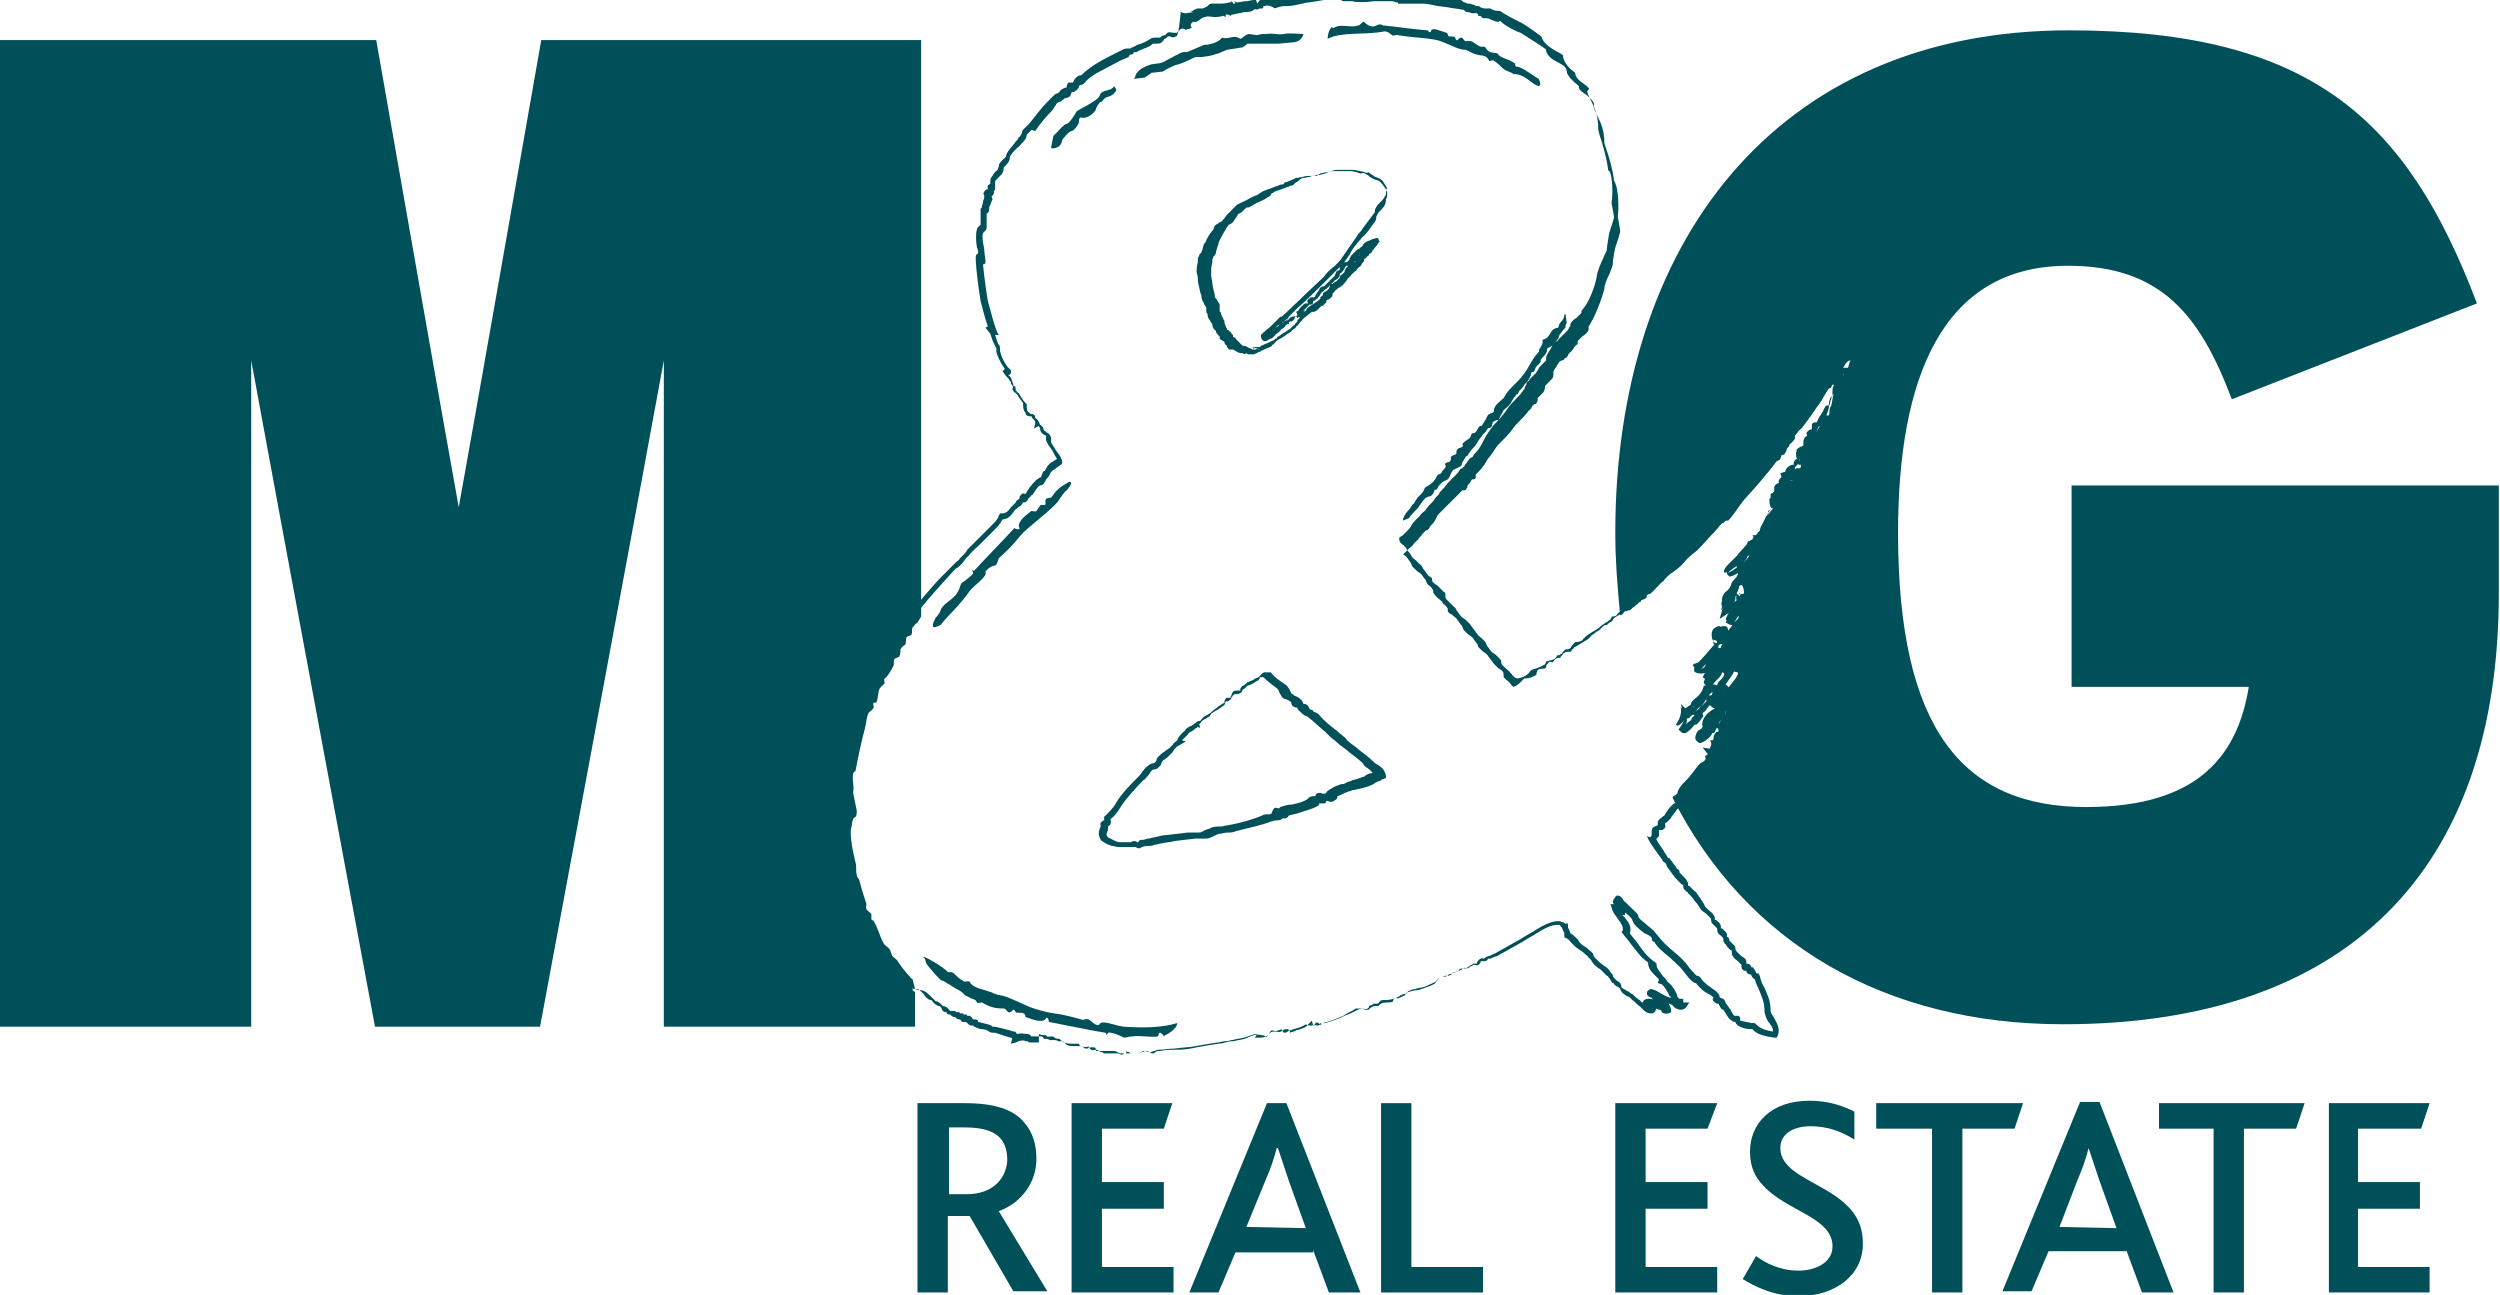 <?xml version="1.0" encoding="utf-8"?>
<!-- Generator: Adobe Illustrator 23.0.1, SVG Export Plug-In . SVG Version: 6.00 Build 0)  -->
<svg version="1.1" id="Layer_1" xmlns="http://www.w3.org/2000/svg" xmlns:xlink="http://www.w3.org/1999/xlink" x="0px" y="0px"
	 viewBox="0 0 206 106.7" style="enable-background:new 0 0 206 106.7;" xml:space="preserve">
<style type="text/css">
	.st0{fill-rule:evenodd;clip-rule:evenodd;fill:#00505A;}
	.st1{fill:#00505A;}
</style>
<g>
	<path class="st0" d="M99,4.7l0.7-0.1l0.7-0.2l0.7-0.3l1.3-0.2l0.4-0.3l0.8,0l0.8,0l0.9,0c0,0,0.1,0,1.1-0.1c0.9,0,1-0.7,1-0.7
		c-0.4,0-1.2-0.1-1.6,0c-0.5,0.1-0.9-0.1-1.4,0c-0.3,0-0.6,0-0.8,0.1c-0.1,0-0.6-0.1-0.7-0.1c-0.4,0.1-0.4,0.3-0.7,0.4
		c-0.6-0.4-0.9,0.1-1.5-0.1c-0.4,0.5-1.2,0.6-1.5,0.6l-1.4,0.6c-0.4-0.1-0.7,0.2-1,0.3c-0.3,0.2-0.6,0.3-0.9,0.5
		c-0.4,0.2-0.9,0.1-1.3,0.3c-0.3,0.1-0.7,0.3-0.9,0.6c-0.2,0.2-0.1,0.4-0.3,0.5l0.9-0.1l0.6-0.4l0.9-0.1c0,0,0.8-0.5,1.3-0.6
		c0.4-0.1,1.4-0.6,1.4-0.6L99,4.7z"/>
	<path class="st1" d="M91.8,7.1c-0.3,0.5-1,0.2-1.2,0.8c-0.1,0.4-1.9,1.2-1.9,1.3c-0.1,0.2-0.6,1-0.8,1c-0.2,0-0.7,0.6-0.7,0.6
		l-0.4,0.4l-0.2,1c0,0,0.2,0.1,0.6-0.1c0.3-0.2,0.3-0.5,0.3-0.5c0-0.1,0.6-0.8,0.8-0.8c0.2,0,0.6-0.6,0.6-0.7c0-0.2,0-0.5,0.3-0.4
		c0.4,0.1,1.1-0.5,1.1-0.7c0-0.1,0.3-0.6,0.4-0.6c0.2,0,0.1-0.2,0.5-0.4C91.8,7.9,92,7.4,92,7.4L91.8,7.1z"/>
	<path class="st0" d="M109.4,3.2c1.1-0.6,3-0.3,4.6-0.6c0.3-0.1,0.7,0.3,0.7,0.3c0.2,0.1,0.4-0.1,0.5,0c1.2,0.2,2.2,0.2,3.2,0.4
		c0.8,0.2,1.7,0.8,2.3,0.8c0.2,0,0.6,0.3,0.7,0.3c0.7,0.3,1,0,1.3,0.6c0,0.1,0.3-0.1,0.4,0c0.3,0.2,0.5,0.4,0.7,0.6
		c0.3,0.3,0.7,0.3,0.9,0.5c1,0,1.4,0.8,2.1,1c0.2-0.1,0.1-0.3,0-0.6c-0.4-0.2-1.4-1-1.8-1c-0.2,0-0.1-0.2-0.2-0.3
		c-0.6-0.4-1.2-0.4-1.4-0.8c0,0-0.6-0.1-0.6-0.1c-0.2-0.1-0.3-0.2-0.4-0.4c-0.1-0.1-0.4,0-0.5-0.1c-0.6-0.3-0.5-0.5-1.1-0.4
		c-0.2,0-0.2-0.3-0.4-0.3c-0.3,0-0.3,0.5-0.5,0c0-0.1-0.3-0.1-0.4-0.1h-0.1c-0.1,0-0.1-0.3-0.2-0.3c-0.7-0.2-1.2-0.5-1.3-0.1
		c-0.1,0.2-0.3-0.2-0.3-0.1c-1.3-0.1-2.5-0.3-3.6-0.4c-0.1,0-0.2-0.2-0.6,0c-0.5,0.3-1-0.3-1-0.3c-0.2,0-0.3,0.3-0.5,0.3
		c-0.5,0.2-1.3-0.1-1.8,0.1c-0.1,0-0.1,0.1-0.2,0.1c0,0-0.2,0-0.1-0.1C109.6,2.3,109.4,2.7,109.4,3.2"/>
	<g>
		<g>
			<path class="st1" d="M140,60.8c0.2,0.5,0.9-0.3,0.9-0.5c0-0.2,0.1-0.1,0.2-0.2c0.2-0.4,0.3-0.8,0.5-1.1c0.1-0.1,0.4-0.2,0.4-0.4
				c-0.5-0.4-1.8,0.8-1.4,1.3C140.3,60.6,140.2,60.2,140,60.8z"/>
			<path class="st1" d="M170.7,40v16.6h14.6c-0.9,5.5-4,9.9-13.4,9.9c-10.3,0-15.5-6.6-15.5-22.6c0-12.7,3.6-22,14-22
				c7.7,0,10.9,4.1,13.5,11l20.2-7.9c-5.7-15-13.5-22.5-33.6-22.5c-24.3,0-37.4,17.7-37.4,41.4c0,2.4,0.2,4.6,0.4,6.8
				c0.1,0,0.2-0.1,0.2-0.1c0.1-0.1,0.2-0.3,0.3-0.3c0.1,0,0.3,0,0.3,0c0.2-0.2,0.3-0.3,0.6-0.5c0.1-0.1,0.2-0.2,0.3-0.3
				c0.1-0.1,0.3-0.1,0.4-0.2c0.1,0,0.1-0.3,0.1-0.3c0.2-0.1,0.4-0.1,0.6-0.4c0.3-0.3,0.6-0.6,1-1c0.1-0.1,0.2-0.2,0.3-0.3
				c0.2-0.2,0.5-0.3,0.7-0.5c0.4-0.3,0.6-0.7,1-1c0.2-0.2,0.4-0.3,0.6-0.5c0.4-0.4,0.9-1,1.4-1.5c0.1-0.1,0.6-0.8,0.9-0.9
				c0,0,0.1,0,0.2,0c0.5-0.5,0.8-1.1,1.3-1.7c0.9-1,1.8-2,2.7-3.2c0,0,0.3-0.1,0.3-0.2c0.1-0.2,0.1-0.4,0.3-0.7
				c0.1-0.1,0.3-0.2,0.4-0.3c0.1-0.1,0-0.4,0.1-0.5c0.2-0.3,0.5-0.5,0.7-0.8c0.2-0.3,0.4-0.6,0.6-0.8c0.3-0.5,0.6-0.8,1-1.3
				c0.2-0.3,0.5-0.8,0.8-1.3c0-0.1,0.3-0.1,0.3-0.2c0.1-0.2,0.1-0.4,0.3-0.7c0.2-0.3,0.4-0.6,0.6-0.8c0.2-0.2,0.3-0.7,0.7-0.7
				c-0.2,0.2-0.1,0.5-0.3,0.7c0,0.1-0.3,0.1-0.3,0.2c0,0.1,0.1,0.2,0,0.3c0,0.1-0.3,0.1-0.3,0.2c0,0.1,0.1,0.2,0,0.3
				c0,0.1-0.3,0.1-0.3,0.2c-0.1,0.3-0.1,0.5-0.2,0.8c-0.1,0.3-0.1,0.6-0.2,1c0,0.1-0.1,0.1-0.1,0.2c-0.1,0.2,0,0.4-0.1,0.6
				c0,0.1-0.3,0-0.3,0c-0.2,0.3-0.4,0.9-0.7,1.3c0,0.1-0.3,0.1-0.3,0.2c0,0.1,0.1,0.3,0,0.3c-0.1,0.2-0.3,0.2-0.4,0.3
				c0,0.1,0.1,0.3,0,0.3c-0.1,0.1-0.3,0.1-0.3,0.2c-0.1,0.2,0,0.4-0.1,0.6c-0.1,0.1-0.3,0.2-0.4,0.3c0.2,0.2,0.1,0.3-0.1,0.3
				c0,0.3,0.1,0.3,0.3,0.3c0,0.6-0.3,0-0.6,0.5c0.1,0.5,0.1,0.9-0.4,0.8c0.1-0.1,0.1-0.3,0.1-0.5c-0.2,0.1-0.7,0.5-0.3,0.6
				c-0.1,0.3-0.2-0.1-0.5,0c0.2,0.3-0.4,0.6,0,0.6c0,0.3-0.5,0.1-0.6,0.3c0,0.3-0.1,0.4-0.3,0.5c0,0.3,0,0.8,0.3,0.8
				c-0.2,0.2-0.4,0.5-0.6,0.8c-0.1,0.2-0.6,0.8-0.5,1.3c-0.4-0.1-0.3,0.3-0.6,0.3c0.3,0.5-0.4,0.1-0.4,0.4c0,0.2-0.7,0.8-0.8,1
				c-0.3,0.4-1.4,1.2-1.1,1.5c0.2,0,1.1-0.6,1.2-0.7c0.1-0.1,0-0.4,0.1-0.5c0.2-0.3,0.4-0.2,0.6-0.5c0.4,0.2-0.1,0.6-0.3,0.8
				c-0.1,0.1,0,0.4-0.1,0.5c-0.1,0.1-0.4,0.1-0.4,0.2c0.1,0.5-0.3,0.7-0.5,1c-0.1,0.1,0.1,0.4-0.1,0.3c-0.1,0.5-0.7,0.5-0.7,1.2
				c-0.1,0.5,0.1,0.3-0.1,0.8c0.6-0.5,0.8-0.8,0.9-1.1c0.1-0.3,0-0.6,0.3-0.7c-0.1-0.4,0.3-0.2,0.3-0.5c0.2,0.1,0.4,0.4,0.4,0.8
				c0.1,0.2-0.3,0.1-0.3,0.2c-0.1,0.1,0.1,0.4,0,0.5c0,0.1-0.3-0.1-0.3,0c-0.1,0.5-0.8,0.9-0.9,1.6c0.9,0.3,0.3-0.8,1-0.7
				c0.3,0.6-0.2,0.7-0.4,1c-0.1,0.3-0.4,0.5-0.6,0.8c-0.5,0.3-0.2-0.7-0.6-0.6c-0.4,0.1-0.7,0.4-0.5,1.1c0.6,0.1,0.4,0.3,0.1,0.5
				c-0.1,0.1-1.2,1.4-1.4,1.5c-0.1,0-0.3-0.1-0.3,0.2c0.3,0.1,0.8,0.1,1.1-0.3c0.1-0.2,0.9-1.4,1.1-1.5c0.3,0,0.3-0.2,0.4-0.4
				c0.1-0.1,0.3-0.2,0.3-0.3c0.1-0.1,0-0.2,0.1-0.3c0.1-0.1,0.3,0,0.3-0.2c0.5,0.2-0.1,0.6-0.3,0.8c-0.2,0.3-1.1,1.5-1.5,2
				c-0.3,0.4-0.5,0.7-0.7,1.1c0.5,0.5,0.2-0.6,0.9-0.4c0,0.4-0.2,0.6-0.5,0.9c-0.1,0.1-0.1,0.2-0.3,0.2c-0.3,1.1-1,1-1.1,1.6
				c-0.3,0.1-0.5,0.5-0.8,0.2c0.1,0.6-0.2,1.1-0.4,1.4c0.2,0.4,0.8-0.6,1.1-0.7c0.1-0.1,0.3-0.3,0.4-0.5c0-0.1-0.1-0.3,0-0.3
				c0.1-0.1,0.2-0.1,0.3-0.2c0.2-0.3,0.5-0.5,0.7-0.8c0-0.1-0.1-0.3,0-0.3c0,0,0.1,0,0.2,0c0.1-0.1,0.3-0.1,0.3-0.3
				c0-0.4,0.7-0.7,0.8-1.2c0.5,0.1-0.2,0.7-0.3,0.8c-0.2,0.5-0.4,0.9-0.8,1.4c0.2,0.2,0.4-0.1,0.5,0c0.2,0.2,0.2-0.3,0.4-0.6
				c0,0-0.1-0.1,0.1-0.1c0.1,0,0.3-0.4,0.4-0.5c0.1-0.2,0.6-0.8,0.7-1.1c0,0.1,0.3,0.1,0.3,0.1c0.1,0.3-0.7,1.1-0.8,1.3
				c-0.2,0.3-0.6,0.6-0.6,0.9c0.5,0.5,0.2-0.6,0.9-0.4c0.1,0.4-0.2,0.5-0.4,0.7c0.4,0.4-0.1,0.4-0.1,0.8c0,0.3-0.3,0.2-0.4,0.3
				c-0.1,0.2,0,0.5-0.1,0.6c-0.1,0.1-0.3,0.1-0.3,0.3c0.2,0.2,0.4,0.3,0.7,0.4c0,0.4-0.5,0.1-0.6,0c-0.4,0.1,0,0.8-0.6,0.7
				c0.3,0.4-0.1,0.6-0.1,1c0,0.2-0.2,0.2-0.3,0.3c0,0.1,0.1,0.3,0,0.3c-0.1,0.2-0.3,0.2-0.4,0.3c-0.2,0.2-0.5,0.6-0.8,1
				c-0.4,0.5-1,0.9-1.1,1.5c-0.1,0.1-0.3,0.2-0.4,0.3c6.1,12.1,17.6,18.7,32.2,18.7c23.3,0,35.9-12.6,35.9-35.5V40L170.7,40
				L170.7,40z"/>
		</g>
		<path class="st1" d="M92.8,87.2C92.8,87.2,92.8,87.2,92.8,87.2L92.8,87.2L92.8,87.2z M74.7,81.4l0.5-0.7l0.2,0.8
			c0.1,0,0.2,0.1,0.5,0.1l0,0c0.3,0,0.6,0.3,0.9,0.6c0.1,0.1,0.3,0.3,0.3,0.3l0,0c0.2,0,0.4,0.2,0.5,0.3c0,0,0.1,0.1,0.1,0.1l0,0
			c0.3,0,0.5,0.3,0.6,0.4c0,0,0,0,0,0l0,0c0.1,0,0.2,0,0.3,0l0.1,0c0,0,0.1,0.1,0.1,0.1c0.1,0,0.1,0,0.2,0c0.1,0,0.1,0.1,0.1,0.1
			c0.1,0,0.1,0,0.2,0c0.1,0,0.1,0.1,0.1,0.1c0.1,0,0.1,0,0.2,0c0.1,0,0.1,0.1,0.1,0.1c0.1,0,0.1,0,0.2,0c0.1,0.1,0.2,0.1,0.2,0.2
			c0,0,0.1,0.1,0.1,0.1c0,0,0.1,0,0.1,0c0.1,0,0.3,0,0.3,0.2c0.1,0,0.3,0.1,0.4,0.1c0.3,0.1,0.6,0.1,0.8,0.3c0,0,0,0,0,0
			c0.1,0,0.2,0,0.2,0c0.4,0.1,1.3,0.3,1.5,0.4l0.1,0c0.1,0,0.1,0.1,0.2,0.2c0.4-0.1,0.6,0,0.8,0l0.1,0c0.1,0,0.2,0.1,0.3,0.2
			c0.1,0,0.2,0,0.3,0c0.2,0,0.4,0,0.5,0c0.1,0,0.2,0.1,0.2,0.2c0,0,0,0,0.1,0c0.1,0,0.3,0,0.4,0.1c0,0,0.1,0,0.1,0
			c0.1,0,0.1,0,0.1,0l0.1,0c0.1,0,0.3,0,0.4,0.1c0,0,0,0,0,0c0.1,0,0.2,0,0.3,0c0.1,0,0.2,0.1,0.3,0.2c0,0,0,0,0.1,0.1
			c0.2,0.1,0.5,0.1,0.7,0.1c0.2,0,0.4,0,0.5,0c0.1,0,0.2,0.1,0.3,0.2c0.1,0,0.1,0,0.2,0c0.1-0.1,0.3-0.1,0.5-0.1
			c0.2,0,0.2,0.1,0.2,0.3c0.1,0,0.1,0,0.2,0c0.1,0,0.2,0.1,0.3,0.1c0.1,0,0.1,0.1,0.2,0.1c0.1,0,0.3,0,0.4,0c0.1,0,0.3,0,0.5,0
			c0.1,0,0.1,0,0.2,0c0.1,0,0.2,0.1,0.3,0.1c0.1,0,0.1,0,0.1,0l0,0c0,0,0,0,0.1-0.1c0.1-0.1,0.2-0.2,0.4-0.1c0.1,0,0.1,0.1,0.2,0.1
			c0.1,0,0.2,0,0.3,0c0.1,0,0.2,0,0.3,0c0.1,0,0.2-0.1,0.3-0.1c0.1,0,0.2-0.1,0.3-0.1c0,0,0,0,0,0c0.1,0,0.2,0,0.3,0.1
			c0.1,0,0.1,0.1,0.3,0.1c0.1,0,0.1,0,0.2-0.1c0.1-0.1,0.2-0.1,0.4-0.1c0.5-0.1,0.9-0.1,1.4-0.1c0.6,0,1.2-0.1,1.6-0.2
			c0.5-0.1,1.2-0.2,1.8-0.3c0.3,0,0.5-0.1,0.6-0.1c0.3-0.1,0.4-0.1,0.6-0.1c0.2,0,0.3-0.1,0.5-0.1c0.5-0.1,0.5-0.1,0.7-0.2
			c0.4-0.2,0.7-0.3,1.2-0.2c0.2,0,0.3,0.1,0.3,0.2c0,0,0,0,0,0c0,0,0.1-0.1,0.1-0.1c0.1-0.2,0.3-0.4,0.6-0.4l0.1,0l0.1,0
			c0.2,0.1,0.4,0,0.5-0.1c0.1-0.1,0.3-0.1,0.4-0.1c0.2,0.1,0.2,0.2,0.2,0.3v0c0.2-0.1,0.4-0.1,0.5-0.2c0.4-0.1,0.8-0.2,1-0.5
			l0.3-0.3l0.1,0.4c0,0,0.1,0,0.1,0h0c0-0.1,0.1-0.1,0.1-0.2c0.1-0.1,0.3,0,0.3,0.1c0,0,0.1-0.1,0.1-0.1c0.1,0,0.2,0,0.3,0
			c0,0,0.1,0,0.1,0c0.7-0.2,1.2-0.4,1.6-0.6c0.2-0.1,0.3-0.1,0.5-0.2c0.2-0.1,0.4-0.2,0.6-0.3c0.2-0.1,0.4-0.1,0.6,0
			c0.1,0,0.2,0,0.3,0c0-0.1,0.1-0.1,0.2-0.2c0.2-0.1,0.2-0.1,0.3-0.1l0.1,0c0.1,0,0.1,0,0.2,0c0-0.1,0.1-0.1,0.2-0.2
			c0.2-0.1,0.4-0.1,0.6-0.1c0.1,0,0.3,0,0.4-0.1c0,0,0-0.1,0-0.1c0.1-0.2,0.3-0.2,0.4-0.1c0,0,0,0,0,0c0.1-0.1,0.1-0.1,0.2-0.1
			c0.1-0.1,0.2-0.1,0.4-0.2l0-0.1l0.1-0.1c0.3-0.1,0.6-0.2,0.8-0.2c0.2,0,0.4-0.1,0.7-0.2c0.3-0.1,0.6-0.2,0.9-0.4c0,0,0,0,0-0.1
			c0.1-0.1,0.1-0.2,0.3-0.3c0.2-0.1,0.4-0.1,0.5-0.2c0.1,0,0.1,0,0.2,0c0-0.1,0.1-0.1,0.1-0.1c0.2-0.1,0.4-0.2,0.5-0.2
			c0.1,0,0.2-0.1,0.3-0.1c0-0.1,0.1-0.2,0.3-0.2c0.1,0,0.2,0,0.2,0c0,0,0.1,0,0.1,0c0.1-0.1,0.2-0.1,0.3-0.2
			c0.1-0.1,0.2-0.1,0.3-0.2c0.1,0,0.2,0,0.3,0c0,0,0,0,0,0c0,0,0,0,0-0.1c0.1-0.1,0.1-0.2,0.3-0.3c0.1-0.1,0.2,0,0.3,0l0,0h0
			c0-0.1,0.1-0.1,0.1-0.1c0.1-0.1,0.3-0.1,0.5-0.2c0.1-0.1,0.3-0.1,0.4-0.2c0.5-0.3,1.1-0.6,1.6-0.9c0.4-0.2,0.8-0.5,1.2-0.7
			c0.8-0.5,1.6-1,2.3-1c0.2,0,0.3,0.1,0.4,0.1c0.1,0,0.1,0.1,0.2,0.1l0.2,0l0,0.2c0,0.1,0,0.2,0.1,0.3c0,0.1,0.1,0.2,0.1,0.3
			c0.2,0.1,0.4,0.3,0.6,0.5c0.1,0.1,0.1,0.2,0.2,0.3c0.1,0.1,0.2,0.2,0.4,0.3c0.2,0.1,0.3,0.3,0.5,0.4c0.1,0.1,0.2,0.2,0.2,0.3
			c0,0.1,0.1,0.1,0.1,0.2c0.3,0.3,0.5,0.5,0.8,0.7c0.2,0.1,0.4,0.3,0.5,0.5c0.1,0.1,0.2,0.2,0.2,0.3c0,0.1,0.1,0.1,0.1,0.2l0,0
			c0.1,0,0.1,0.1,0.1,0.1c0,0,0.1,0,0.1,0.1c0.2,0.1,0.4,0.2,0.4,0.5c0,0.1,0.2,0.2,0.4,0.3c0.1,0.1,0.2,0.1,0.2,0.1
			c0.1,0.1,0.2,0.2,0.3,0.2c0.2,0.2,0.4,0.4,0.6,0.5c0.1,0.1,0.1,0.1,0.2,0.2c0,0,0,0,0.1,0c0,0,0-0.1,0-0.1
			c0.1-0.2,0.4-0.2,0.5-0.2c0.3,0,0.4,0.1,0.5,0.2c0.1,0,0.1,0.1,0.1,0.1c-0.2-0.2-0.4-0.3-0.4-0.4c0,0,0,0-0.1,0
			c-0.1-0.1-0.3-0.1-0.3-0.4c0-0.1,0.1-0.2,0.3-0.3l0.1,0l0.3,0.1c0.4,0.2,0.8,0.5,1.2,0.6l0.1,0c0,0,0-0.1-0.1-0.1
			c0,0-0.1-0.1-0.1-0.2c-0.3-0.5-0.5-0.8-0.6-0.8l-0.3-0.1l0.1-0.3c0,0-0.2-0.2-0.3-0.3c-0.3-0.3-0.6-0.6-0.6-1.1
			c-0.6-0.4-1-1-1.4-1.5c-0.2-0.3-0.5-0.6-0.7-0.9l-0.1-0.1l0.1-0.1c0.1-0.3-0.1-0.6-0.4-1c-0.2-0.3-0.4-0.5-0.5-0.9l-0.1-0.3l0.3,0
			c-0.1-0.1-0.1-0.1-0.1-0.2c0-0.2,0.2-0.3,0.2-0.4l0.1-0.1l0.1,0c0.3,0,0.4,0.3,0.5,0.4c0,0.1,0.1,0.1,0.1,0.1
			c0.1,0.1,0.2,0.2,0.3,0.3c0.5,0.5,0.8,0.7,0.8,0.9c0,0.2,0.5,0.5,0.8,0.8c0.4,0.3,0.6,0.5,0.7,0.7c0.1,0,0.1,0.1,0.1,0.1
			c0.3,0.4,0.8,0.9,1.3,1.3s0.9,0.8,1.2,1.2c0.1,0.2,0.6,0.7,0.7,0.8c0.3,0,0.4,0.3,0.5,0.4c0,0,0.1,0.1,0.1,0.1
			c0.1,0.1,0.3,0.3,0.5,0.4c0.2,0.2,0.5,0.3,0.7,0.6c0.1,0.1,0.1,0.2,0.1,0.3c0.1,0,0.2,0.1,0.3,0.1c0,0,0.2,0.2,0.2,0.4
			c0,0,0.1,0,0.1,0.1c0.1,0.1,0.2,0.3,0.3,0.4c0.1,0.2,0.2,0.4,0.3,0.5c0.1,0,0.2,0,0.3,0c0.1,0,0.2,0.1,0.2,0.3c0,0,0,0.1,0,0.1
			c0.3,0.1,0.6,0.1,0.9,0.2l0.3,0l0.1,0.1c0.3,0.3,0.7,0.5,1.4,0.6c0-0.3-0.1-0.4-0.3-0.7c-0.2-0.2-0.3-0.5-0.4-0.9
			c0-0.8-0.2-1.2-0.4-1.7c-0.1-0.3-0.3-0.6-0.4-1c-0.2-0.1-0.3-0.3-0.3-0.4c0,0,0,0,0,0c-0.1,0-0.2,0-0.3-0.1
			c-0.1-0.1-0.1-0.2-0.1-0.2c-0.1,0-0.2,0-0.3-0.1c-0.1-0.1-0.1-0.2-0.1-0.3c0-0.1,0-0.1,0-0.1c-0.1-0.1-0.2-0.2-0.3-0.3
			c-0.1-0.1-0.3-0.2-0.4-0.4c-0.1-0.1-0.1-0.2-0.1-0.4c0-0.1,0-0.1-0.1-0.1c0,0-0.1-0.1-0.1-0.1c-0.1-0.1-0.2-0.2-0.3-0.4
			c-0.1,0-0.1-0.1-0.1-0.1c-0.1-0.1-0.1-0.2-0.1-0.3c0-0.1,0-0.1-0.1-0.2c0,0-0.1-0.1-0.1-0.1c-0.1-0.1-0.2-0.1-0.2-0.2
			c-0.1-0.1-0.1-0.2-0.1-0.3c0-0.1,0-0.1-0.1-0.2c0,0-0.1-0.1-0.1-0.1c-0.1-0.1-0.1-0.1-0.2-0.2c-0.1-0.1-0.1-0.2-0.1-0.3
			c0-0.1,0-0.1-0.1-0.2c-0.1-0.1-0.2-0.2-0.3-0.3c-0.1-0.1-0.3-0.2-0.4-0.3c-0.2-0.3-0.3-0.5-0.5-0.7c-0.1-0.1-0.2-0.3-0.3-0.4
			c0,0-0.1-0.1-0.1-0.1c-0.1-0.1-0.1-0.1-0.2-0.2c0-0.1-0.1-0.1-0.1-0.1c-0.1-0.1-0.1-0.1-0.2-0.2c-0.1-0.1-0.1-0.2-0.1-0.3
			c0-0.1,0-0.1-0.1-0.1c-0.1-0.1-0.2-0.2-0.3-0.3c-0.2-0.2-0.4-0.4-0.4-0.5c-0.1,0-0.1-0.1-0.1-0.1c-0.1-0.1-0.2-0.3-0.3-0.4
			c-0.1-0.1-0.2-0.3-0.2-0.4c0,0-0.1-0.1-0.1-0.1c-0.1-0.1-0.2-0.1-0.2-0.2l-0.2-0.3c-0.3-0.4-0.6-0.8-0.9-1.3l-0.2-0.4l0.3,0.1
			c0,0,0,0,0,0c0-0.1,0.1-0.1,0.1-0.2c0,0,0-0.1,0-0.1c0-0.2,0-0.4,0.1-0.5c0.1-0.1,0.2-0.1,0.4-0.2c0,0,0,0,0,0c0-0.1,0-0.2,0-0.3
			c0.1-0.2,0.3-0.3,0.4-0.4c0.1-0.1,0.2-0.1,0.2-0.2c0.1-0.1,0.1-0.2,0.2-0.3c0.2-0.3,0.4-0.5,0.7-0.7c0.1-0.5,0.5-0.8,0.8-1.1
			c0.1-0.1,0.2-0.2,0.3-0.3c0.1-0.2,0.3-0.3,0.4-0.5c0.2-0.2,0.3-0.4,0.4-0.5c0.1-0.1,0.2-0.1,0.2-0.2c0.1,0,0.1-0.1,0.1-0.1
			c0,0,0,0,0,0c0-0.1,0-0.2,0-0.3c0-0.1,0.1-0.2,0.2-0.2c0,0,0.1,0,0.1,0c0-0.2,0.1-0.3,0.1-0.4c0.1-0.2,0.1-0.2,0-0.4l-0.4-0.5
			l0.6,0.1c0.1,0,0.1,0,0.1,0c0,0,0-0.1,0-0.1c0-0.1,0.1-0.4,0.3-0.5c0,0-0.1-0.1-0.1-0.1l0-0.1l0-0.1c0-0.3,0.2-0.4,0.3-0.5
			c0,0,0,0,0.1,0c0,0,0-0.1,0-0.2c0-0.1,0-0.3,0.1-0.5s0.3-0.2,0.4-0.2c0,0,0.1,0,0.1,0c0-0.2,0.1-0.4,0.1-0.5c0,0,0-0.1,0.1-0.1
			c0,0,0,0-0.1-0.1l-0.1-0.1c0,0,0,0,0,0v0.1c0,0.3-0.2,0.4-0.3,0.5c0,0-0.1,0-0.1,0.1c-0.1,0.1-0.1,0.3-0.2,0.4
			c-0.1,0.2-0.2,0.4-0.3,0.6c0,0.1-0.1,0.1-0.2,0.1c-0.1,0.3-0.6,0.7-0.9,0.8c-0.2,0.1-0.4-0.1-0.5-0.3l0-0.1l0-0.1
			c0.1-0.4,0.2-0.5,0.4-0.6c0.1,0,0.1-0.1,0.2-0.2c-0.1-0.3,0-0.7,0.4-1.1c0.2-0.2,0.5-0.4,0.8-0.5c0,0,0,0,0,0
			c-0.1,0.1-0.3,0.1-0.5-0.1l-0.1-0.1c0,0-0.1,0.1-0.1,0.1c-0.1,0.1-0.2,0.3-0.3,0.4c-0.1,0.1-0.2,0.1-0.2,0.2c0,0.1,0.1,0.2,0,0.3
			c-0.1,0.1-0.2,0.3-0.3,0.4c-0.1,0.1-0.1,0.1-0.1,0.1l-0.1,0.1l-0.1,0c-0.1,0-0.2,0.2-0.3,0.3c-0.2,0.2-0.5,0.5-0.7,0.4
			c-0.1,0-0.2-0.1-0.3-0.2l-0.1-0.1l0.1-0.1c0.2-0.3,0.5-0.7,0.3-1.2l-0.2-0.8l0.6,0.6c0,0,0.1,0,0.1,0c0,0,0.1-0.1,0.1-0.1
			c0.1-0.1,0.1-0.1,0.2-0.1c0.1-0.3,0.3-0.4,0.4-0.6c0.2-0.2,0.5-0.4,0.6-0.9l0.1-0.2l0.2,0c0-0.1,0.1-0.1,0.1-0.1l0,0
			c-0.1,0-0.3-0.1-0.4-0.2l-0.1-0.1l0-0.1c0.1-0.4,0.3-0.7,0.6-1c0.1-0.1,0.1-0.1,0.2-0.2c0.2-0.2,0.5-0.6,0.7-1
			c0.1-0.1,0.2-0.2,0.3-0.3c0,0-0.1,0-0.1,0c-0.2,0.2-0.9,1.1-0.9,1.3l-0.1,0.1c-0.4,0.4-1,0.5-1.4,0.3l-0.1-0.1l0-0.2
			c0-0.1,0-0.3,0.1-0.4c0.1-0.1,0.2-0.1,0.3-0.1c0.1-0.1,0.5-0.5,0.7-0.8c0.4-0.5,0.5-0.6,0.6-0.7c0,0,0.1,0,0.1,0c0,0-0.1,0-0.1,0
			l-0.1,0l0-0.1c-0.2-0.7,0-1.2,0.7-1.4c0.2,0,0.3,0,0.3,0c0.2,0.1,0.2,0.3,0.2,0.4c0,0,0,0.1,0,0.1c0.1-0.1,0.1-0.1,0.1-0.2
			c0.1-0.1,0.2-0.3,0.3-0.4c-0.1,0-0.3,0-0.4-0.1l-0.2-0.1l0.1-0.2c0.1-0.4,0.3-0.7,0.5-0.9c-0.1,0.1-0.3,0.3-0.5,0.4l-0.6,0.4
			l0.2-0.7c0.1-0.2,0-0.2,0-0.3c0-0.1-0.1-0.2,0-0.5c0-0.4,0.2-0.7,0.4-0.8c0.1-0.1,0.2-0.2,0.3-0.4l0.1-0.2l0.1,0
			c0-0.1,0-0.1,0.1-0.2c0.1-0.1,0.2-0.2,0.3-0.3c0.2-0.2,0.3-0.3,0.2-0.5v0c-0.3,0.2-0.7,0.4-0.8,0.4l-0.1,0l-0.1-0.1
			c-0.4-0.4,0.2-0.9,0.6-1.3c0.2-0.2,0.4-0.4,0.4-0.5c0.1-0.1,0.2-0.3,0.4-0.4c0.1-0.1,0.4-0.4,0.4-0.5c0-0.1,0-0.2,0.1-0.2
			c0.1-0.1,0.2-0.1,0.3-0.1l-0.2-0.3l0.4,0c0,0,0,0,0-0.1c0-0.1,0.1-0.2,0.3-0.3c0.1-0.4,0.3-0.8,0.4-1.1c0-0.1,0.1-0.1,0.1-0.1
			c0.1-0.3,0.3-0.5,0.4-0.7c-0.1-0.2-0.1-0.4-0.1-0.7c0-0.1,0-0.1,0-0.2l0-0.2l0.2-0.1c0.1,0,0.1-0.1,0.1-0.3l0-0.1l0-0.1
			c0.1-0.2,0.3-0.3,0.4-0.3c-0.1-0.1,0-0.3,0.1-0.4c0,0,0.1-0.1,0.1-0.1l-0.1-0.3l0.3-0.1c0,0,0.1,0,0.1,0c0-0.3,0.4-0.6,0.6-0.6
			l0.1,0c0,0,0,0,0,0l0-0.1l0-0.1c0.1-0.2,0.2-0.3,0.3-0.3c0,0,0,0,0,0c-0.1-0.1-0.1-0.2-0.1-0.4l0-0.2h0.1l-0.1-0.1l0.2-0.2
			c0.1,0,0.1-0.1,0.2-0.1c0.1,0,0.2-0.1,0.2-0.1s0-0.1,0-0.2c0-0.1,0-0.3,0.1-0.4c0-0.1,0.1-0.1,0.2-0.2c0-0.1-0.1-0.2,0-0.3
			c0.1-0.1,0.2-0.2,0.3-0.2c0.1,0,0.1-0.1,0.1-0.1c0,0,0,0,0,0c0-0.1,0-0.2,0-0.3c0-0.1,0.1-0.2,0.3-0.2c0,0,0.1,0,0.1,0
			c0.1-0.2,0.2-0.5,0.4-0.7c0.1-0.2,0.2-0.4,0.3-0.6c0.1-0.1,0.2-0.1,0.3-0.1c0,0,0-0.1,0-0.1c0-0.1,0-0.2,0.1-0.4l0-0.1
			c0.1-0.1,0.1-0.1,0.1-0.1c0.1-0.1,0.1-0.3,0.1-0.5c0-0.1,0-0.3,0.1-0.4c0,0,0-0.1,0-0.1c0,0,0,0-0.1,0c0,0-0.1,0-0.1,0
			c-0.1,0.2-0.3,0.4-0.4,0.6c-0.2,0.3-0.3,0.5-0.4,0.7c-0.2,0.3-0.4,0.5-0.5,0.7c-0.1,0.2-0.3,0.4-0.4,0.6c-0.1,0.1-0.2,0.3-0.3,0.4
			c-0.1,0.1-0.2,0.3-0.3,0.4c-0.1,0.2-0.3,0.3-0.4,0.4c-0.1,0.1-0.2,0.3-0.3,0.4c0,0,0,0.1,0,0.1c0,0.1,0,0.2-0.1,0.3
			c-0.1,0.1-0.2,0.2-0.3,0.3c-0.1,0-0.1,0.1-0.1,0.1c-0.1,0.1-0.1,0.2-0.2,0.4c0,0.1,0,0.1-0.1,0.2c0,0.1-0.1,0.2-0.3,0.2
			c0,0-0.1,0-0.1,0.1c-0.6,0.7-1.2,1.4-1.8,2.1c-0.3,0.4-0.6,0.7-0.9,1c-0.2,0.2-0.4,0.5-0.6,0.7c-0.2,0.3-0.4,0.6-0.7,0.9
			c-0.1,0.1-0.2,0.1-0.3,0.1c-0.1,0-0.3,0.2-0.6,0.6c-0.1,0.1-0.1,0.1-0.1,0.2c-0.2,0.2-0.5,0.5-0.7,0.7c-0.3,0.3-0.5,0.6-0.8,0.8
			c-0.1,0.1-0.2,0.2-0.3,0.3c-0.1,0.1-0.2,0.1-0.3,0.2c-0.1,0.1-0.3,0.3-0.4,0.4c-0.2,0.2-0.4,0.4-0.6,0.6c-0.1,0.1-0.3,0.2-0.4,0.3
			c-0.1,0.1-0.2,0.1-0.3,0.2c0,0-0.1,0.1-0.1,0.1c-0.1,0.1-0.1,0.1-0.2,0.2c-0.2,0.2-0.4,0.4-0.5,0.5c-0.1,0.2-0.3,0.3-0.4,0.5
			c-0.2,0.2-0.4,0.3-0.5,0.3c0,0-0.1,0-0.1,0c0,0,0,0,0,0c0,0.1-0.1,0.2-0.1,0.3c-0.1,0.1-0.2,0.1-0.3,0.1c0,0-0.1,0-0.1,0
			c0,0-0.1,0.1-0.1,0.1c-0.1,0.1-0.1,0.2-0.2,0.3l-0.2,0.1c-0.2,0.1-0.2,0.2-0.3,0.3c-0.1,0.1-0.3,0.1-0.4,0.1c0,0,0,0,0,0
			c0,0-0.1,0.1-0.1,0.1c-0.1,0.1-0.1,0.1-0.2,0.2l0,0c0,0-0.2,0.1-0.3,0.2c0,0.1-0.1,0.1-0.1,0.1c-0.1,0.1-0.1,0.1-0.2,0.2
			c-0.2,0.1-0.2,0.2-0.3,0.3c-0.1,0.1-0.3,0.1-0.4,0.1l0,0c0,0,0,0,0,0.1c-0.1,0.1-0.1,0.2-0.2,0.2c-0.1,0.1-0.2,0.2-0.3,0.2
			c-0.1,0.1-0.3,0.2-0.4,0.3c-0.3,0.3-0.6,0.4-0.9,0.6c-0.1,0.1-0.3,0.2-0.4,0.3c0,0,0,0.1-0.1,0.1c-0.1,0.1-0.1,0.2-0.2,0.2
			c-0.2,0.1-0.3,0.1-0.4,0.1c-0.1,0-0.1,0-0.2,0.1c0,0,0,0.1-0.1,0.1c-0.1,0.1-0.1,0.2-0.2,0.3c-0.1,0.1-0.2,0.1-0.3,0.1
			c-0.1,0-0.1,0-0.2,0.1c0,0-0.1,0.1-0.1,0.1c-0.1,0.1-0.1,0.2-0.2,0.2c-0.1,0.1-0.2,0.1-0.3,0.1c0,0.1-0.1,0.2-0.2,0.3
			c-0.2,0.1-0.4,0.1-0.6,0.2c-0.1,0-0.1,0-0.1,0c0,0,0,0,0,0c0,0.1-0.1,0.3-0.2,0.3c-0.3,0.2-0.7,0.3-1,0.4l-0.1,0.1
			c-0.2,0.3-0.5,0.5-1,0.6c-0.3,0-0.4-0.2-0.5-0.3c0,0,0-0.1-0.1-0.1c-0.1-0.2-0.3-0.3-0.4-0.4c-0.1-0.1-0.2-0.2-0.3-0.3
			c-0.1-0.1-0.1-0.2-0.1-0.3c0-0.1,0-0.1-0.1-0.2c-0.1-0.1-0.2-0.2-0.3-0.3c-0.1-0.1-0.3-0.2-0.4-0.3c-0.1-0.1-0.2-0.3-0.3-0.4
			c-0.1-0.1-0.1-0.2-0.2-0.4c-0.1-0.1-0.2-0.2-0.3-0.3c-0.1-0.1-0.3-0.2-0.4-0.4c-0.1-0.1-0.2-0.3-0.3-0.4c-0.1-0.1-0.2-0.3-0.3-0.4
			c-0.1-0.1-0.2-0.2-0.3-0.3c-0.1-0.1-0.3-0.2-0.4-0.3c-0.1-0.1-0.2-0.3-0.3-0.4s-0.1-0.3-0.3-0.4c-0.1-0.1-0.2-0.2-0.3-0.3
			c-0.1-0.1-0.2-0.2-0.3-0.3c-0.1-0.1-0.1-0.2-0.1-0.4c0,0,0-0.1,0-0.1c0-0.1-0.1-0.1-0.1-0.1c-0.1-0.1-0.1-0.1-0.2-0.2
			c-0.1-0.1-0.2-0.2-0.3-0.3c-0.1-0.1-0.3-0.2-0.4-0.3c-0.1-0.1-0.1-0.2-0.1-0.3c0-0.1,0-0.1-0.1-0.1c0-0.1-0.1-0.1-0.1-0.1
			c-0.1,0-0.1-0.1-0.2-0.2c-0.1-0.1-0.2-0.3-0.3-0.4c-0.1-0.1-0.1-0.3-0.3-0.4c-0.1-0.1-0.2-0.2-0.3-0.3c-0.1-0.1-0.3-0.2-0.4-0.4
			s-0.2-0.3-0.3-0.4c-0.1-0.1-0.1-0.3-0.3-0.4c0-0.1-0.1-0.1-0.1-0.1c-0.1-0.1-0.3-0.2-0.3-0.5v-0.1l0.3-0.2l0.4-0.4
			c0.1-0.1,0.2-0.2,0.3-0.4c0.1-0.2,0.3-0.4,0.4-0.5c0.1-0.1,0.2-0.2,0.3-0.3c0.1-0.2,0.3-0.3,0.4-0.4l0.1-0.1
			c0-0.1,0.1-0.1,0.2-0.3l0.1-0.1c0.1-0.1,0.2-0.2,0.2-0.2c0,0,0.1-0.1,0.1-0.1c0.1-0.1,0.1-0.2,0.2-0.3c0,0,0.1-0.1,0.2-0.2
			c0.1-0.1,0.1-0.2,0.2-0.3c0.2-0.2,0.4-0.4,0.6-0.7l0.3-0.3c0.1-0.1,0.2-0.2,0.3-0.3c0.1-0.1,0.3-0.3,0.4-0.5
			c0.1-0.1,0.1-0.1,0.2-0.1c0,0,0-0.1,0.1-0.1c0.1-0.1,0.1-0.2,0.2-0.3c0.1-0.1,0.2-0.3,0.3-0.4c0.1-0.1,0.1-0.1,0.2-0.1
			c0.1-0.1,0.1-0.2,0.2-0.3l0.1-0.1c0.3-0.3,0.5-0.7,0.7-1.1c0.2-0.4,0.5-0.8,0.8-1.2l0.2-0.2c0.3-0.3,0.8-0.9,0.9-1.1
			c0.2-0.3,0.4-0.5,0.6-0.7c0.2-0.2,0.5-0.5,0.7-0.8c0-0.1,0.1-0.1,0.1-0.1c0-0.1,0.1-0.2,0.1-0.3c0.1-0.1,0.1-0.2,0.1-0.3
			c0.1-0.1,0.1-0.1,0.2-0.1c0-0.1,0-0.1,0.1-0.2c0.1-0.1,0.2-0.2,0.3-0.3c0.1-0.1,0.1-0.1,0.2-0.2c0-0.1,0.1-0.1,0.1-0.2
			c0.1-0.1,0.1-0.2,0.2-0.3c0.1-0.1,0.2-0.2,0.3-0.3c0.1-0.1,0.1-0.1,0.2-0.2c0,0,0-0.1,0-0.1c0-0.1,0-0.3,0.1-0.4
			c0.1-0.2,0.2-0.3,0.3-0.5c0.1-0.1,0.1-0.3,0.2-0.4c0.1-0.1,0.1-0.1,0.3-0.2c0.1,0,0.1-0.1,0.1-0.1c0,0,0.1-0.1,0.1-0.1
			c0,0,0.1-0.1,0.1-0.1c0.1-0.1,0.2-0.2,0.3-0.3c0.1-0.1,0.1-0.1,0.2-0.2c0,0,0.1-0.1,0.1-0.1c0-0.1,0.1-0.1,0.1-0.2
			c0-0.1,0.1-0.1,0.1-0.1c0-0.1,0-0.2,0-0.2c0.1-0.2,0.3-0.4,0.5-0.5c0.1-0.1,0.3-0.3,0.4-0.4c0-0.1,0-0.2,0.1-0.3
			c0.5-0.5,1.1-2,1.2-2.9c0.1-0.4,0.3-0.9,0.5-1.3c0.1-0.3,0.3-0.6,0.3-0.7c0-0.3,0.2-1.3,0.2-1.4c0,0,0.4-1.2,0.4-1.3
			c0-0.1-0.1-0.6-0.2-1.1l0-0.1l0-0.1c0.1-0.3,0.1-2.2-0.2-2.5l-0.1-0.1l0-0.1c-0.1-0.8-0.4-1.9-0.7-2.8l-0.1-0.4
			c0-1-0.2-1.6-0.5-2.2c-0.1-0.3-0.3-0.5-0.4-0.9l0-0.1l0.1-0.1c0.1-0.1,0-0.2-0.4-0.5c-0.3-0.2-0.7-0.5-0.7-0.9
			c-0.3-0.2-1-0.8-1-1.4c0-0.1-0.4-0.3-0.6-0.4c-0.5-0.3-1-0.6-1.2-1.2c-0.4-0.3-1.5-1.1-1.8-1.2c-0.2-0.1-1.2-0.6-1.6-0.9
			c-0.2,0-0.4,0-0.6-0.1c-0.1,0-0.1-0.1-0.2-0.1c-0.1,0-0.2,0-0.3,0c-0.2,0-0.3,0-0.5-0.1c-0.1,0-0.1-0.1-0.1-0.1
			c-0.1,0-0.1,0-0.2,0l-0.1,0c0,0-0.1-0.1-0.1-0.1c-0.1,0-0.1,0-0.1,0c-0.2-0.1-0.3-0.1-0.4-0.1c-0.1,0-0.1,0-0.3-0.1
			c-0.1,0-0.2-0.1-0.3-0.2c-0.3-0.1-0.7-0.1-1.1-0.2l-0.8-0.1c-0.4-0.1-0.8-0.1-1.2-0.2c-0.3,0-0.6,0-0.9,0c-0.4,0-0.7,0-1.1,0
			c-0.1,0-0.2-0.1-0.3-0.1s-0.1,0-0.2-0.1c-0.5,0-1,0-1.5,0c-0.8,0-1.5,0.1-1.9,0c-0.1,0-0.1,0-0.2,0c-0.1,0-0.3,0-0.4,0
			c-0.1,0-0.3-0.1-0.4-0.2c-0.1-0.1-0.3-0.1-0.4-0.1c-0.1,0.1-0.1,0.1-0.2,0.2c-0.1,0-0.2,0-0.3,0c-0.1,0-0.1,0-0.2,0l-0.6,0.1
			c-0.5,0.1-0.9,0.1-1.1,0.2c-0.5,0.1-0.9,0.1-1.3,0.2c-0.3,0-0.5,0-0.7,0.1c-0.3,0.1-0.5,0-0.7-0.1c-0.1-0.1-0.2-0.1-0.3-0.1
			c-0.2,0.2-0.3,0.2-0.5,0.2c-0.1,0-0.2,0-0.2,0.1l-0.3,0.4l-0.1-0.3c0,0-0.1,0-0.1,0c-0.3,0-0.5,0.1-0.7,0.1
			c-0.3,0-0.5,0.1-0.8,0.1l-0.2-0.1l0,0l0.1,0.2c0,0,0,0,0,0l-0.2,0l0-0.1c-0.1,0-0.1-0.1-0.1-0.1c0,0,0,0,0,0
			c-0.1,0.1-0.1,0.1-0.2,0.1c-0.3,0.1-0.6,0.1-0.9,0.1c-0.2,0-0.4,0-0.6,0c-0.1,0-0.2,0.1-0.3,0.2c-0.1,0.1-0.2,0.1-0.4,0.2
			c-0.1,0-0.2,0-0.3,0c0,0,0,0-0.1,0c-0.1,0-0.2,0.1-0.3,0.1c-0.1,0.1-0.1,0.1-0.3,0.1l0.2,0.1l-0.6,0.1c-0.2,0-0.3-0.1-0.4-0.1l0,0
			l0,0c0,0,0,0,0,0C97.1,2.9,97,3,96.9,3c-0.2,0.1-0.3,0.1-0.5,0c-0.1,0-0.1,0-0.2,0c0,0.1-0.1,0.1-0.2,0.2c-0.1,0-0.1,0-0.1,0.1
			c0,0,0,0-0.1,0.1c-0.1,0.2-0.4,0.2-0.6,0.2c-0.1,0-0.2,0-0.2,0c-0.3,0.3-0.8,0.4-1.2,0.6c-0.1,0.1-0.2,0.1-0.3,0.1
			c-0.1,0-0.1,0-0.1,0.1c-0.1,0.1-0.2,0.1-0.3,0.1c0,0.1-0.1,0.1-0.1,0.2c-0.2,0.1-0.5,0.2-0.7,0.3c-0.6,0.3-1.1,0.6-1.7,0.9
			c-0.4,0.2-1,0.6-1.2,0.9C89.2,7,89.1,7,89,7c0,0,0,0,0,0c-0.1,0.1-0.1,0.1-0.1,0.2c-0.1,0.1-0.1,0.2-0.3,0.3
			c-0.1,0.1-0.2,0.1-0.3,0.1c0,0.1-0.1,0.2-0.1,0.3c-0.1,0.1-0.3,0.2-0.5,0.2c0,0,0,0.1-0.1,0.1c-0.1,0.1-0.2,0.2-0.3,0.2
			c-0.1,0-0.2,0.1-0.2,0.1c-0.1,0.1-0.1,0.2-0.2,0.3c-0.1,0.1-0.1,0.2-0.2,0.3c-0.5,0.5-1,1.1-1.4,1.7L85,10.7
			c-0.1,0.1-0.2,0.2-0.3,0.3c0,0-0.1,0.1-0.1,0.1c0,0.2-0.1,0.4-0.3,0.6l-0.1,0.1c-0.1,0.1-0.2,0.3-0.4,0.4
			c-0.2,0.2-0.6,0.6-0.6,0.8c0,0.3-0.2,0.5-0.4,0.7c-0.1,0.1-0.1,0.1-0.1,0.2c0,0.2-0.1,0.4-0.2,0.5c0,0-0.1,0.1-0.1,0.1
			c-0.1,0.1-0.2,0.2-0.3,0.3c-0.1,0.1-0.1,0.1-0.1,0.2c0,0.1,0,0.2,0,0.3s0,0.2,0,0.3c0,0.1-0.1,0.1-0.1,0.1c0,0.1,0,0.1,0,0.2
			c0,0.1-0.1,0.2-0.2,0.3c0.1,0.1,0.1,0.3,0,0.4c0,0.1-0.1,0.2-0.1,0.3c-0.1,0.1-0.1,0.3-0.1,0.4c0,0.1,0,0.2-0.2,0.3
			c0,0.2,0,0.4,0,0.6c0,0.2,0,0.4,0,0.6c0,0.1-0.1,0.2-0.2,0.3c0,0-0.1,0.1-0.1,0.1c-0.1,0.3,0,0.8,0.1,1.3c0,0.4,0.1,0.8,0.1,1
			l0,0.2l-0.2,0.1c0,0,0,0,0,0c0.1,1,0.3,2.5,0.4,3c0.2,0.7,0.6,2.4,0.9,2.8L82,27.6c0.1,0.3,0.2,0.7,0.3,0.8
			c0.1,0.1,0.1,0.2,0.1,0.4c0,0,0,0.1,0,0.1c0.1,0.6,0.6,1.4,0.8,1.5l0.1,0.1l0,0.2c0,0.1-0.1,0.2-0.2,0.2c0,0.1,0.1,0.1,0.1,0.1
			c0.1,0.1,0.1,0.1,0.2,0.4h0l0.1,0.3c0,0,0,0,0,0.1l0,0c0,0,0,0,0.1,0c0.1,0.1,0.1,0.3,0.1,0.4c0,0,0,0,0,0c0,0,0.1,0,0.1,0.1
			c0.1,0.1,0.2,0.1,0.2,0.2c0.1,0.1,0.1,0.2,0.2,0.3c0.1,0.2,0.2,0.3,0.3,0.4l0.1,0.1v0.1c0,0.3,0,0.5,0.2,0.6l0.1,0.1c0,0,0,0,0,0
			c0.1,0,0.4,0,0.4,0.3c0,0,0,0.1,0.1,0.1c0.1,0.1,0.2,0.2,0.3,0.5c0,0,0,0,0,0c0.2,0.1,0.3,0.3,0.3,0.4c0,0,0,0.1,0.1,0.1
			c0,0,0.1,0.1,0.1,0.1c0.2,0.1,0.5,0.3,0.4,0.8c0,0.1,0.3,0.5,0.4,0.7c0.4,0.5,0.7,1,0.4,1.2c-0.1,0.1-0.2,0.1-0.4,0.3
			c-0.1,0.1-0.2,0.1-0.3,0.2c0,0-0.2,0.2-0.2,0.3c-0.1,0.2-0.2,0.3-0.3,0.4c-0.1,0.2-0.2,0.5-0.5,0.5c-0.1,0-0.4,0.4-0.5,0.6
			c-0.1,0.1-0.1,0.2-0.2,0.2c-0.1,0.1-0.1,0.2-0.2,0.2c-0.1,0.1-0.1,0.2-0.2,0.3c-0.1,0.1-0.2,0.1-0.3,0.1c-0.1,0.1-0.1,0.3-0.3,0.3
			c0,0.1-0.1,0.1-0.1,0.1c-0.1,0.1-0.3,0.2-0.4,0.4c-0.2,0.3-0.5,0.6-0.9,0.6c-0.2,0.4-0.4,0.6-0.7,0.9c-0.1,0.1-0.2,0.2-0.3,0.3
			c-0.3,0.3-0.6,0.6-0.9,0.9c-0.3,0.3-0.6,0.5-0.8,0.8c-0.1,0.1-0.2,0.2-0.3,0.3c-0.1,0.1-0.2,0.3-0.3,0.4s-0.2,0.2-0.3,0.3
			c-0.1,0.1-0.2,0.1-0.3,0.2c-0.2,0.2-0.8,0.9-1,1.1c-0.9,1-1.6,1.8-2.2,2.6l-0.5,1l0.1-1.2l0.1-0.1c0.6-0.8,1.3-1.6,2.2-2.6
			c0.4-0.4,0.9-0.9,1.1-1.1c0.1-0.1,0.2-0.2,0.3-0.3c0.1-0.1,0.2-0.1,0.3-0.3c0.1-0.1,0.2-0.2,0.3-0.3c0.1-0.1,0.2-0.2,0.3-0.4
			c0.2-0.2,0.5-0.5,0.8-0.8c0.3-0.3,0.6-0.6,0.9-0.9c0.1-0.1,0.2-0.2,0.3-0.3c0.3-0.3,0.5-0.5,0.6-0.8l0.1-0.2l0.2,0
			c0.3,0,0.5-0.2,0.7-0.5c0.1-0.1,0.3-0.3,0.4-0.4c0-0.1,0.1-0.2,0.3-0.3c0,0,0,0,0-0.1c0-0.1,0.1-0.2,0.2-0.3c0.1-0.1,0.2,0,0.3,0
			c0,0,0,0,0,0c0.1-0.1,0.1-0.1,0.1-0.2c0.1-0.1,0.2-0.2,0.2-0.3c0,0,0.1-0.1,0.1-0.1c0.3-0.4,0.6-0.7,0.9-0.8c0,0,0-0.1,0.1-0.3
			c0-0.1,0.1-0.2,0.2-0.2c0-0.1,0.1-0.1,0.1-0.2c0.1-0.2,0.2-0.3,0.3-0.4c0.1-0.1,0.2-0.1,0.3-0.2c0.1-0.1,0.2-0.1,0.3-0.2
			c-0.1-0.1-0.3-0.5-0.4-0.7c-0.4-0.5-0.6-0.9-0.5-1.1c0-0.1,0-0.1-0.2-0.2c-0.1-0.1-0.2-0.1-0.2-0.2c-0.1-0.1-0.1-0.2-0.1-0.3
			c0-0.1-0.1-0.1-0.1-0.2l-0.4,0.2l0.1-0.4c0-0.2,0-0.2-0.1-0.3c-0.1-0.1-0.2-0.2-0.2-0.3c0,0,0,0-0.1,0c-0.1,0-0.4,0-0.4-0.3
			c-0.2-0.2-0.2-0.5-0.2-0.8c-0.1-0.1-0.2-0.3-0.3-0.4c-0.1-0.1-0.1-0.2-0.2-0.3c0,0-0.1-0.1-0.1-0.1c-0.1-0.1-0.2-0.1-0.2-0.2
			c-0.1-0.1-0.1-0.2,0-0.3c0,0,0,0,0,0c-0.1-0.1-0.1-0.2-0.2-0.3l0-0.1l0,0c0,0,0-0.1-0.1-0.1c0-0.1-0.1-0.2-0.1-0.2
			c-0.1-0.1-0.3-0.3-0.4-0.5l-0.1-0.1l0.1-0.1c0,0,0.1-0.1,0.1-0.1c-0.3-0.4-0.6-1-0.7-1.4c0,0,0-0.1,0-0.2c0,0,0,0,0-0.1
			c-0.1-0.2-0.3-0.5-0.5-1.2L81.2,27l0.2-0.1c-0.3-0.8-0.5-1.8-0.6-2.1c-0.1-0.6-0.4-2.6-0.4-3.6c0-0.2,0.1-0.3,0.2-0.3c0,0,0,0,0,0
			c0-0.2,0-0.3-0.1-0.5c-0.1-0.6-0.1-1.2,0-1.5c0-0.1,0.1-0.2,0.2-0.3c0,0,0.1,0,0.1-0.1c0-0.1,0-0.3,0-0.4c0-0.3,0-0.6,0-0.8
			c0-0.1,0-0.1,0.1-0.2c0-0.2,0.1-0.3,0.1-0.5c0-0.1,0.1-0.2,0.1-0.3l0-0.1c0,0,0-0.1,0-0.1c-0.1-0.1-0.1-0.3,0.2-0.5c0,0,0,0,0.1,0
			c0,0,0,0,0,0c0-0.1-0.1-0.3,0.1-0.4c0,0,0.1,0,0.1-0.1c0,0,0-0.1,0-0.1c0-0.1,0-0.3,0.1-0.4c0.1-0.1,0.1-0.2,0.2-0.3
			c0.1-0.1,0.1-0.2,0.2-0.2c0,0,0.1-0.1,0.1-0.1c0-0.1,0.1-0.2,0.1-0.3c0-0.2,0.1-0.3,0.3-0.5c0.1-0.1,0.3-0.3,0.3-0.3
			c0-0.3,0.3-0.6,0.7-1.1c0.1-0.2,0.3-0.3,0.3-0.4c0,0,0-0.1,0.1-0.1c0.1-0.1,0.1-0.2,0.2-0.3c0-0.3,0.2-0.4,0.3-0.5
			c0.1-0.1,0.1-0.1,0.2-0.2l0.1-0.1c0.5-0.6,0.9-1.2,1.5-1.8c0.1-0.1,0.1-0.1,0.2-0.2c0.1-0.1,0.2-0.2,0.3-0.3
			c0.1-0.1,0.2-0.2,0.3-0.2c0.1,0,0.1-0.1,0.2-0.1c0-0.1,0.1-0.2,0.3-0.3c0,0,0.2-0.1,0.3-0.1c0,0,0,0,0-0.1c0-0.1,0.1-0.3,0.2-0.3
			c0.1,0,0.2,0,0.3,0c0,0,0,0,0,0c0,0,0.1-0.1,0.1-0.2c0.1-0.1,0.1-0.2,0.3-0.3c0.1-0.1,0.2-0.1,0.3-0.1c0,0,0,0,0,0
			c0.3-0.3,0.8-0.7,1.3-1c0.5-0.3,1.1-0.6,1.7-0.9c0.2-0.1,0.4-0.2,0.6-0.3C92.6,4.1,92.7,4,92.8,4C92.9,4,93,4,93.1,4
			c0.1,0,0.1-0.1,0.2-0.1c0.1,0,0.2-0.1,0.4-0.2c0.4-0.1,0.8-0.3,1.1-0.5c0.1-0.1,0.3-0.1,0.5-0.1c0.1,0,0.2,0,0.3,0
			c0.1-0.1,0.2-0.2,0.4-0.2c0,0,0.1-0.1,0.2-0.2c0.2-0.1,0.3,0,0.5,0c0.1,0,0.2,0,0.3,0l0,0c0,0,0-0.1,0.1-0.1
			c0.1-0.1,0.1-0.2,0.2-0.2c0.2-0.1,0.4,0,0.4,0.1c0.1-0.1,0.1-0.1,0.2-0.1c0.1,0,0.2-0.1,0.3-0.1C98,2,98.2,1.9,98.3,1.8
			c0.1,0,0.2,0,0.2,0c0,0,0.1,0,0.1,0c0.1-0.1,0.2-0.1,0.3-0.2c0.1-0.1,0.3-0.2,0.4-0.2c0.3-0.1,0.5,0,0.7,0c0.3,0,0.5,0,0.8-0.1
			l0.2,0.1l0,0l0-0.2h0l0.2,0l0,0c0.1,0,0.1,0.1,0.2,0.1c0.1-0.1,0.1-0.1,0.2-0.1c0.3-0.1,0.6-0.1,0.9-0.2c0.2,0,0.4,0,0.7-0.1
			c0.1-0.1,0.2-0.2,0.4-0.1c0,0,0,0,0,0c0.1-0.1,0.2-0.1,0.3-0.1c0.1,0,0.2,0,0.2-0.1l0-0.1l0.1,0c0.3-0.1,0.5,0,0.7,0.1
			c0.1,0.1,0.2,0.1,0.4,0c0.3-0.1,0.5-0.1,0.8-0.1c0.4,0,0.7-0.1,1.2-0.2c0.3-0.1,0.7-0.1,1.2-0.2l0.6-0.1c0.1,0,0.2,0,0.2,0
			c0.1,0,0.1,0,0.2,0c0.1-0.1,0.2-0.2,0.4-0.2c0.2,0,0.4,0.1,0.6,0.2c0.1,0.1,0.2,0.1,0.3,0.1c0.1,0,0.1,0,0.2,0c0.1,0,0.3,0,0.4,0
			c0.4,0.1,1.1,0.1,1.8,0c0.5,0,1.1,0,1.5,0c0.2,0,0.3,0.1,0.4,0.1c0.1,0,0.1,0,0.1,0.1c0.3,0,0.7,0,1,0c0.3,0,0.7,0,1,0
			c0.4,0,0.8,0.1,1.3,0.2l0.8,0.1c0.4,0.1,0.8,0.1,1.2,0.2l0.1,0l0.1,0.1c0.1,0.1,0.2,0.1,0.2,0.1c0.1,0,0.2,0,0.4,0.1
			c0,0,0,0,0.1,0c0.1,0,0.3-0.1,0.4,0.1c0,0,0,0.1,0,0.1c0.1,0,0.2,0,0.3,0.1c0,0,0,0.1,0.1,0.1c0.1,0,0.2,0,0.2,0
			c0.1,0,0.3,0,0.4,0.1c0.1,0,0.2,0.1,0.3,0.1c0.2,0.1,0.3,0.1,0.4,0.1l0.1-0.1l0.1,0.1c0.3,0.3,1.2,0.8,1.6,0.9
			c0.3,0.2,1.6,1,2,1.3l0.1,0.1l0,0.1c0.1,0.4,0.5,0.7,0.9,0.9c0.4,0.2,0.8,0.4,0.8,0.8c0,0.3,0.6,0.9,0.9,1.1l0.1,0.1v0.1
			c0,0.2,0.3,0.4,0.6,0.6c0.3,0.3,0.8,0.6,0.6,1c0.1,0.3,0.2,0.5,0.3,0.7c0.3,0.6,0.6,1.2,0.6,2.3l0.1,0.3c0.3,0.9,0.6,1.9,0.7,2.8
			c0.4,0.6,0.4,2.4,0.3,2.9c0.2,1.1,0.2,1.2,0.2,1.3c0,0.1-0.4,1.3-0.4,1.3c-0.1,0.4-0.2,1.1-0.2,1.3c0,0.2-0.1,0.4-0.3,0.9
			c-0.2,0.4-0.4,0.9-0.4,1.2c-0.2,0.8-0.8,2.4-1.3,3.1c0,0.1,0,0.2,0,0.3c-0.1,0.2-0.3,0.4-0.5,0.5c-0.1,0.1-0.3,0.3-0.4,0.4
			c0,0.1,0,0.2,0,0.2c0,0.1-0.1,0.1-0.2,0.2c0,0,0,0.1-0.1,0.1c0,0.1-0.1,0.2-0.1,0.2c-0.1,0.1-0.1,0.2-0.2,0.2
			c-0.1,0.1-0.2,0.2-0.2,0.3c-0.1,0.1-0.1,0.2-0.2,0.2c0,0-0.1,0-0.1,0.1c0,0-0.1,0.1-0.2,0.1c-0.1,0-0.1,0.1-0.2,0.1
			c-0.1,0.1-0.1,0.2-0.2,0.3c-0.1,0.2-0.2,0.3-0.3,0.5c0,0,0,0.1,0,0.2c0,0.1,0,0.3-0.1,0.4c-0.1,0.1-0.2,0.2-0.3,0.3
			c-0.1,0.1-0.1,0.1-0.2,0.2c-0.1,0.1-0.1,0.1-0.1,0.3c0,0.1-0.1,0.2-0.1,0.3c-0.1,0.1-0.2,0.2-0.3,0.3c-0.1,0.1-0.1,0.1-0.2,0.2
			l0,0c0,0,0,0,0,0.1c0,0.1,0,0.2-0.1,0.3c0,0.1-0.1,0.1-0.2,0.1c0,0,0,0.1-0.1,0.1c-0.1,0.1-0.1,0.3-0.2,0.3c0,0.1-0.1,0.1-0.1,0.1
			c-0.3,0.4-0.5,0.6-0.8,0.9c-0.2,0.2-0.4,0.4-0.6,0.7c-0.2,0.3-0.7,0.8-1,1.1l-0.2,0.2c-0.3,0.4-0.5,0.8-0.8,1.1
			c-0.2,0.4-0.5,0.8-0.8,1.1l-0.1,0.1c-0.1,0.1-0.1,0.1-0.1,0.2c0,0.1,0,0.1,0,0.2c-0.1,0.1-0.2,0.1-0.3,0.1
			c-0.1,0.1-0.1,0.2-0.2,0.3c-0.1,0.1-0.2,0.2-0.2,0.3c0,0.1,0,0.1-0.1,0.2c0,0.1-0.1,0.1-0.3,0.1c-0.1,0.1-0.3,0.3-0.4,0.4
			c-0.1,0.1-0.2,0.2-0.3,0.3l-0.3,0.3c-0.2,0.2-0.5,0.5-0.7,0.7c0,0-0.1,0.1-0.2,0.2c-0.1,0.1-0.2,0.2-0.2,0.3
			c-0.1,0.1-0.1,0.1-0.1,0.2c-0.1,0.1-0.1,0.2-0.2,0.3c0,0-0.1,0.1-0.1,0.1c-0.1,0.1-0.1,0.1-0.1,0.1c-0.1,0.1-0.1,0.1-0.1,0.1
			c0,0.1,0,0.1-0.1,0.2l-0.1,0.1l-0.1,0c-0.1,0.1-0.2,0.2-0.3,0.3c-0.1,0.2-0.3,0.3-0.3,0.4c-0.1,0.1-0.3,0.3-0.4,0.4
			c-0.1,0.2-0.3,0.3-0.4,0.4l-0.5,0.5c0,0,0,0,0,0c0.1,0,0.2,0.1,0.3,0.2c0.1,0.1,0.2,0.3,0.3,0.4c0.1,0.1,0.1,0.3,0.2,0.4
			c0.1,0.1,0.2,0.2,0.3,0.3c0.1,0.1,0.3,0.2,0.4,0.3c0.1,0.1,0.2,0.3,0.3,0.4c0.1,0.1,0.1,0.2,0.2,0.4c0,0,0.1,0.1,0.1,0.1
			c0.1,0.1,0.2,0.1,0.3,0.3c0.1,0.1,0.1,0.2,0.1,0.3c0,0.1,0.1,0.1,0.1,0.2c0.1,0.1,0.2,0.2,0.3,0.3c0.1,0.1,0.3,0.2,0.4,0.4
			c0,0.1,0.1,0.1,0.1,0.1c0.1,0.1,0.1,0.1,0.2,0.2c0.1,0.1,0.1,0.2,0.1,0.3c0,0.1,0,0.1,0.1,0.2c0.1,0.1,0.2,0.1,0.3,0.2
			c0.1,0.1,0.3,0.2,0.4,0.4c0.1,0.1,0.2,0.3,0.3,0.4c0.1,0.1,0.1,0.2,0.2,0.4c0.1,0.1,0.2,0.2,0.3,0.3c0.1,0.1,0.3,0.2,0.4,0.3
			c0.1,0.1,0.2,0.3,0.3,0.4c0.1,0.1,0.2,0.3,0.2,0.4c0.1,0.1,0.2,0.2,0.3,0.3c0.1,0.1,0.3,0.2,0.4,0.3c0.1,0.1,0.2,0.3,0.3,0.4
			c0.1,0.1,0.2,0.3,0.3,0.4c0.1,0.1,0.2,0.2,0.3,0.3c0.1,0.1,0.3,0.2,0.4,0.3c0.1,0.1,0.1,0.3,0.1,0.4c0,0.1,0,0.1,0,0.1
			c0.1,0.1,0.1,0.1,0.2,0.2c0.1,0.1,0.3,0.2,0.4,0.4c0,0,0.1,0.1,0.1,0.1c0.1,0.1,0.1,0.1,0.1,0.1c0.3-0.1,0.5-0.3,0.7-0.5
			c0.1-0.1,0.1-0.1,0.1-0.1l0.1-0.1l0.1,0c0.3,0,0.6-0.1,0.9-0.3c0,0,0,0,0-0.1c0-0.1,0.1-0.2,0.1-0.3c0.2-0.1,0.3-0.1,0.4-0.1
			s0.2,0,0.3-0.1c0,0,0,0,0-0.1c0-0.1,0.1-0.2,0.2-0.3c0.1-0.1,0.2-0.1,0.3,0c0,0,0,0,0,0c0,0,0.1-0.1,0.1-0.1
			c0.1-0.1,0.1-0.2,0.2-0.2c0.1-0.1,0.2-0.1,0.3-0.1c0.1,0,0.1,0,0.1-0.1c0,0,0.1-0.1,0.1-0.1c0.1-0.1,0.1-0.2,0.2-0.2
			c0.1-0.1,0.3-0.1,0.4-0.1c0.1,0,0.2,0,0.2-0.1c0,0,0-0.1,0.1-0.1c0.1-0.1,0.1-0.2,0.2-0.2c0.2-0.1,0.3-0.2,0.5-0.3
			c0.3-0.2,0.6-0.3,0.8-0.6c0.1-0.1,0.3-0.2,0.4-0.3c0.1-0.1,0.2-0.1,0.3-0.2c0,0,0.1-0.1,0.1-0.1c0.1-0.1,0.1-0.1,0.2-0.2
			c0.1-0.1,0.2-0.1,0.3-0.1c0.1-0.1,0.2-0.2,0.4-0.3c0,0,0.1-0.1,0.1-0.1c0-0.1,0.1-0.2,0.3-0.3c0,0,0.1-0.1,0.2-0.1
			c0,0,0.1-0.1,0.1-0.1c0.1-0.1,0.1-0.2,0.2-0.2c0.1-0.1,0.2-0.1,0.3,0c0.1-0.1,0.2-0.2,0.4-0.3l0.2-0.1c0.1,0,0.1-0.1,0.1-0.1
			s0.1-0.1,0.1-0.2c0.1-0.1,0.2-0.1,0.3-0.1c0.1,0,0.1,0,0.1,0c0,0,0,0,0-0.1c0-0.1,0.1-0.2,0.2-0.3c0.1,0,0.1-0.1,0.2-0.1
			c0.1-0.1,0.2-0.1,0.4-0.2c0.1-0.1,0.3-0.3,0.4-0.4c0.2-0.2,0.3-0.4,0.6-0.6c0.1,0,0.1-0.1,0.1-0.1c0.1-0.1,0.1-0.1,0.1-0.2
			c0.1-0.1,0.3-0.2,0.4-0.3c0.1-0.1,0.2-0.1,0.3-0.2c0.2-0.2,0.4-0.4,0.6-0.6c0.1-0.1,0.3-0.3,0.4-0.4c0.1-0.1,0.2-0.2,0.3-0.3
			c0.1-0.1,0.2-0.2,0.3-0.3c0.2-0.2,0.5-0.5,0.7-0.8c0.2-0.3,0.5-0.5,0.7-0.7c0,0,0.1-0.1,0.1-0.1c0.3-0.4,0.6-0.8,0.9-0.8h0l0.1,0
			c0.2-0.2,0.4-0.5,0.6-0.8c0.2-0.3,0.4-0.5,0.6-0.8c0.3-0.4,0.6-0.7,0.9-1c0.6-0.7,1.2-1.4,1.8-2.1c0.1-0.1,0.1-0.1,0.2-0.1
			c0,0,0,0,0.1,0c0,0,0-0.1,0-0.1c0-0.1,0.1-0.3,0.2-0.5c0.1-0.1,0.2-0.2,0.3-0.2c0.1,0,0.1-0.1,0.1-0.1c0,0,0-0.1,0-0.1
			c0-0.1,0-0.3,0.1-0.4c0.1-0.2,0.2-0.3,0.4-0.4c0.1-0.1,0.2-0.3,0.3-0.4c0.1-0.1,0.2-0.3,0.3-0.4c0.1-0.1,0.2-0.3,0.3-0.4
			c0.2-0.2,0.3-0.4,0.5-0.6c0.2-0.2,0.3-0.4,0.5-0.7c0.1-0.2,0.3-0.4,0.4-0.7c0.1-0.2,0.3-0.4,0.4-0.6c0.1-0.1,0.1-0.1,0.3-0.2
			c0,0,0,0,0,0c0,0,0-0.1,0-0.1c0-0.2,0.1-0.3,0.2-0.5l0.1-0.2c0.1-0.2,0.3-0.5,0.4-0.7c0,0,0.1-0.1,0.1-0.1
			c0.1-0.3,0.4-0.7,0.8-0.6l0.5,0l-0.4,0.4c-0.1,0.1-0.1,0.2-0.1,0.3c0,0.1,0,0.2-0.1,0.3c-0.1,0.1-0.2,0.2-0.3,0.2
			c0,0.1,0,0.2,0,0.3c0,0.1-0.1,0.1-0.2,0.2c0,0.1,0,0.2,0,0.3c-0.1,0.1-0.2,0.2-0.3,0.2c0,0,0,0,0,0c0,0.1-0.1,0.2-0.1,0.3
			c0,0.1-0.1,0.3-0.1,0.4c0,0.1-0.1,0.2-0.1,0.3c0,0.2-0.1,0.4-0.2,0.7c0,0.1-0.1,0.1-0.1,0.2c0,0.1,0,0.1,0,0.2
			c0,0.1,0,0.3-0.1,0.4c-0.1,0.2-0.3,0.1-0.4,0.1c-0.1,0.1-0.1,0.2-0.2,0.4c-0.1,0.3-0.3,0.6-0.4,0.8c-0.1,0.1-0.1,0.1-0.2,0.2l0,0
			c0,0.1,0,0.2,0,0.3c-0.1,0.1-0.2,0.2-0.3,0.3c0,0-0.1,0-0.1,0l0,0c0,0.1,0.1,0.3-0.1,0.4c-0.1,0.1-0.1,0.1-0.2,0.1
			c0,0-0.1,0-0.1,0c0,0.1,0,0.1,0,0.2c0,0.1,0,0.3-0.1,0.4c-0.1,0.1-0.2,0.2-0.3,0.3c0,0.1,0,0.2,0,0.3c0,0,0,0.1,0,0.1h0.1v0.2
			c0,0.2,0,0.3-0.1,0.4c-0.1,0.1-0.2,0.1-0.3,0.1c-0.1,0-0.1,0-0.1,0.1c0,0.3,0.1,0.6-0.1,0.8c-0.1,0.1-0.2,0.2-0.4,0.2
			c0,0.1-0.1,0.2-0.2,0.2c-0.1,0.1-0.2,0-0.3,0c0,0.1,0,0.1-0.1,0.1l0.1,0l0.1,0.2c0,0.4-0.4,0.4-0.5,0.4c0,0-0.1,0-0.1,0
			c0,0.3-0.1,0.4-0.3,0.5v0c0,0.1,0,0.4,0.1,0.4l0.4,0l-0.3,0.4c-0.2,0.2-0.3,0.4-0.5,0.8c0,0-0.1,0.1-0.1,0.2
			c-0.1,0.2-0.4,0.7-0.4,1l0,0.3l-0.3-0.1c-0.1,0-0.1,0-0.1,0c0,0,0,0,0,0.1c0,0.1-0.1,0.1-0.1,0.2c0,0.1,0,0.1,0,0.2
			c-0.1,0.2-0.3,0.2-0.4,0.2c0,0,0,0,0,0c0,0.1-0.1,0.3-0.3,0.5l0.2,0.1c0.2,0.1,0.3,0.2,0.3,0.4c0.1,0.3-0.1,0.5-0.3,0.6
			c-0.1,0.1-0.1,0.1-0.1,0.2c0,0,0,0.1,0,0.1c0,0.1,0,0.3-0.1,0.4c-0.1,0.1-0.3,0.1-0.4,0.2h0c0,0.2-0.1,0.4-0.2,0.6l0.1,0.1
			c0.3,0.2,0.5,0.5,0.5,1c0,0.1,0,0.2,0,0.2c-0.1,0.1-0.2,0.1-0.2,0.1c0,0.1,0.1,0.3,0,0.4c-0.1,0.1-0.2,0.1-0.3,0.1
			c-0.1,0.2-0.2,0.3-0.3,0.5c0.1,0,0.1,0,0.2,0l0.1,0l0.1,0.1c0.2,0.6-0.1,0.9-0.3,1c-0.1,0.1-0.1,0.1-0.1,0.1
			c-0.1,0.1-0.1,0.2-0.2,0.3l0.2,0.1c0.2,0.1,0.3,0.2,0.3,0.3c0.1,0.3-0.2,0.5-0.4,0.7c0,0-0.1,0.1-0.1,0.1c-0.1,0.1-0.4,0.6-0.8,1
			c-0.3,0.4-0.6,0.7-0.7,1c-0.1,0.1-0.1,0.1-0.2,0.2c-0.1,0.1-0.1,0.1-0.1,0.2c0.1,0,0.2,0,0.4,0l0.2,0.1l0,0.2
			c0,0.2-0.1,0.3-0.1,0.4c0.2-0.2,0.4-0.3,0.4-0.5l0.1-0.2l0.2,0c0.2,0,0.3,0.2,0.4,0.3c0,0.1,0,0.2,0,0.3c0.1-0.2,0.3-0.4,0.4-0.6
			l0.4-0.5l0.1,0.5c0,0,0,0,0.1,0c0.1,0,0.3,0.1,0.3,0.2c0.1,0.2-0.2,0.6-0.6,1.1c-0.1,0.1-0.2,0.3-0.3,0.3c0,0.1-0.1,0.1-0.1,0.2
			c0.1,0,0.2,0,0.3,0l0.1,0l0,0.1c0.1,0.4-0.1,0.6-0.3,0.8c0.1,0.2,0,0.4-0.1,0.6c-0.1,0.1-0.1,0.1-0.1,0.2c0,0.4-0.3,0.5-0.4,0.5
			c0,0-0.1,0-0.1,0c0,0,0,0.1,0,0.2c0,0.1,0,0.3-0.1,0.4c-0.1,0.1-0.1,0.1-0.2,0.2c0.1,0.1,0.2,0.1,0.3,0.1c0.1,0,0.2,0.1,0.2,0.1
			l0.1,0.1V61c0,0.2-0.1,0.3-0.2,0.4c-0.2,0.1-0.5,0-0.6-0.1c0,0,0,0.1,0,0.1c0,0.1-0.1,0.3-0.2,0.4c0,0,0,0,0,0
			c0,0.2,0,0.4-0.1,0.5c-0.1,0.1-0.1,0.2-0.1,0.3c0,0.3-0.2,0.4-0.3,0.4l0,0v0c0,0.1,0.1,0.2,0,0.4c-0.1,0.1-0.2,0.2-0.3,0.3
			c-0.1,0-0.1,0.1-0.1,0.1c-0.1,0.1-0.3,0.3-0.4,0.5c-0.1,0.2-0.3,0.3-0.4,0.5c-0.1,0.1-0.2,0.3-0.4,0.4c-0.3,0.3-0.6,0.6-0.7,1
			l0,0.1l-0.1,0.1c-0.3,0.1-0.5,0.4-0.7,0.7c-0.1,0.1-0.2,0.2-0.2,0.3c-0.1,0.1-0.2,0.2-0.3,0.3c-0.1,0.1-0.2,0.1-0.2,0.2v0
			c0,0.1,0.1,0.3-0.1,0.4c-0.1,0.1-0.1,0.1-0.3,0.1c0,0-0.1,0-0.1,0c0,0.1,0,0.1,0,0.2c0,0.1,0,0.2,0,0.3l-0.1,0.1
			c-0.1,0.1-0.1,0.1-0.1,0.1c0,0,0,0.1,0,0.1c0.2,0.4,0.5,0.7,0.7,1.1l0.2,0.3c0,0.1,0.1,0.1,0.1,0.1c0.1,0,0.1,0.1,0.2,0.2
			c0.1,0.1,0.2,0.3,0.3,0.4c0.1,0.1,0.1,0.2,0.2,0.3c0.1,0,0.2,0.1,0.2,0.3c0,0,0.2,0.2,0.3,0.3c0.1,0.1,0.3,0.3,0.3,0.4
			c0.1,0.1,0.1,0.2,0.1,0.3c0,0.1,0,0.1,0.1,0.1c0,0,0.1,0.1,0.1,0.1c0.1,0.1,0.1,0.1,0.2,0.2c0,0,0.1,0.1,0.1,0.1
			c0.1,0.1,0.2,0.1,0.2,0.2c0.1,0.1,0.2,0.3,0.3,0.4c0.1,0.2,0.3,0.4,0.4,0.7c0.1,0.1,0.2,0.2,0.3,0.3c0.1,0.1,0.3,0.2,0.4,0.4
			c0.1,0.1,0.1,0.2,0.1,0.3c0,0.1,0,0.1,0.1,0.1c0,0,0.1,0.1,0.1,0.1c0.1,0.1,0.2,0.1,0.2,0.2c0.1,0.1,0.1,0.2,0.1,0.3
			c0,0.1,0,0.1,0.1,0.1c0,0,0.1,0.1,0.1,0.1c0.1,0.1,0.1,0.1,0.2,0.2c0.1,0.1,0.1,0.2,0.1,0.3c0,0,0,0.1,0,0.1
			c0.1,0,0.2,0.1,0.2,0.3c0,0,0.1,0.1,0.2,0.2c0.1,0.1,0.1,0.1,0.2,0.2c0.1,0.1,0.1,0.2,0.1,0.3c0,0.1,0.1,0.2,0.1,0.2
			c0.1,0.1,0.2,0.2,0.3,0.3c0.1,0.1,0.3,0.2,0.4,0.3c0.1,0.1,0.1,0.2,0.1,0.3c0,0,0,0,0,0.1c0.1,0,0.2,0,0.3,0.1
			c0.1,0.1,0.1,0.1,0.1,0.2c0.1,0,0.2,0,0.2,0.1c0.1,0.1,0.1,0.2,0.2,0.3c0,0,0,0.1,0,0.1l0.2,0l0.1,0.2c0.1,0.4,0.2,0.7,0.4,1
			c0.2,0.5,0.5,1,0.5,1.9c0,0.2,0.2,0.4,0.3,0.6c0.2,0.4,0.5,0.8,0.3,1.4l-0.1,0.2l-0.2,0c-0.6-0.1-1.4-0.2-1.8-0.7l-0.1,0
			c-0.4,0-0.8-0.1-1.1-0.3c-0.1-0.1-0.2-0.2-0.2-0.3c-0.1,0-0.2,0-0.3-0.1c-0.2-0.1-0.4-0.4-0.5-0.6c-0.1-0.1-0.1-0.2-0.2-0.3
			c-0.1,0-0.2-0.1-0.3-0.3c0,0-0.1-0.2-0.1-0.2c0,0,0,0-0.1,0c-0.1,0-0.2-0.1-0.3-0.2c-0.1-0.1-0.1-0.2,0-0.3c0,0,0,0,0,0
			c-0.2-0.2-0.4-0.3-0.6-0.4c-0.2-0.1-0.4-0.3-0.5-0.4c-0.1-0.1-0.1-0.1-0.2-0.2c-0.1-0.1-0.1-0.2-0.2-0.2c-0.3,0-1-1-1-1
			c-0.3-0.4-0.7-0.7-1.1-1.1c-0.5-0.4-1-0.8-1.3-1.3c-0.1,0-0.2-0.1-0.2-0.3c0-0.1-0.3-0.3-0.6-0.4c-0.5-0.4-0.9-0.7-1-1.1
			c0-0.1-0.4-0.5-0.6-0.6l0,0c0,0,0,0.1,0,0.1l0,0.1l-0.1,0c0,0-0.1,0-0.1,0c0,0,0,0.1,0.1,0.1c0.3,0.4,0.7,0.8,0.5,1.4
			c0.2,0.3,0.5,0.6,0.7,0.9c0.4,0.6,0.8,1.1,1.4,1.5l0.1,0.1l0,0.1c0,0.3,0.3,0.6,0.5,0.9c0.2,0.2,0.3,0.3,0.4,0.5
			c0.3,0.2,0.6,0.6,0.8,1.1c0,0,0,0.1,0,0.1c0,0,0.1,0.1,0.1,0.1c0,0,0,0.1,0.1,0.1h0.3l0,0.3c0,0,0.1,0,0.1,0l0.4,0l-0.2,0.3
			c-0.1,0.2-0.3,0.3-0.5,0.3c0,0,0,0,0,0c-0.3,0-0.6-0.2-0.7-0.4c-0.1,0-0.2-0.1-0.3-0.1c0.1,0.2,0.2,0.4,0.2,0.5l0,0.2l-0.2,0.1
			c-0.4,0.1-0.6-0.1-0.6-0.2c-0.1-0.1-0.1-0.1-0.1-0.1c-0.1,0-0.2,0-0.3-0.1l-0.1,0.2c-0.1,0.2-0.2,0.2-0.3,0.2c0,0,0,0-0.1,0
			c-0.3,0-0.5-0.2-0.7-0.4c-0.1-0.1-0.1-0.1-0.2-0.2c-0.2-0.1-0.4-0.4-0.6-0.5c-0.1-0.1-0.2-0.2-0.2-0.2c0,0-0.1-0.1-0.2-0.1
			c-0.2-0.1-0.5-0.3-0.6-0.6c0-0.1-0.1-0.1-0.2-0.2c-0.1,0-0.2-0.1-0.3-0.2c0,0,0-0.1-0.1-0.1c0,0-0.1,0-0.1-0.1
			c-0.1-0.1-0.1-0.2-0.2-0.3c-0.1-0.1-0.1-0.2-0.2-0.2c-0.2-0.2-0.3-0.3-0.5-0.5c-0.3-0.2-0.6-0.4-0.8-0.8c-0.1-0.1-0.1-0.1-0.2-0.2
			c-0.1-0.1-0.1-0.2-0.2-0.2c-0.1-0.1-0.3-0.3-0.5-0.4c-0.1-0.1-0.3-0.2-0.4-0.3c-0.1-0.1-0.2-0.2-0.3-0.3c-0.2-0.2-0.3-0.4-0.5-0.4
			l-0.1-0.1l0-0.2c0-0.1,0-0.2-0.1-0.3c0-0.1-0.1-0.2-0.1-0.3c-0.1,0-0.1,0-0.1-0.1c-0.1-0.1-0.1-0.1-0.2-0.1
			c-0.7,0-1.3,0.4-2.1,0.9c-0.4,0.2-0.8,0.5-1.2,0.7c-0.5,0.3-1.1,0.6-1.6,0.9c-0.1,0.1-0.3,0.1-0.5,0.2c-0.1,0.1-0.3,0.1-0.4,0.1
			c0,0.1-0.1,0.2-0.3,0.2c-0.1,0-0.2,0-0.2,0c0,0,0,0-0.1,0c0,0,0,0.1,0,0.1c-0.1,0.1-0.1,0.2-0.2,0.2c-0.1,0.1-0.2,0-0.3,0
			c0,0,0,0-0.1,0c0,0-0.1,0.1-0.2,0.1c-0.1,0.1-0.2,0.2-0.4,0.2c-0.1,0.1-0.2,0-0.3,0c0,0,0,0,0,0c0,0.1-0.1,0.1-0.1,0.1
			c-0.1,0.1-0.3,0.1-0.4,0.2c-0.1,0-0.3,0.1-0.4,0.1c0,0.1-0.1,0.2-0.3,0.2c-0.1,0-0.2,0.1-0.3,0.1c-0.1,0-0.2,0-0.4,0.1
			c0,0-0.1,0.1-0.1,0.1c-0.1,0.1-0.1,0.2-0.2,0.2c-0.3,0.1-0.6,0.3-0.9,0.4c-0.3,0.1-0.6,0.1-0.8,0.2c-0.2,0-0.4,0.1-0.6,0.2
			c0,0.1-0.1,0.2-0.3,0.2c-0.1,0-0.2,0.1-0.3,0.1c-0.1,0.1-0.1,0.1-0.3,0.2c-0.1,0-0.1,0.1-0.2,0c0,0.1,0,0.1-0.1,0.1
			c-0.3,0.1-0.5,0.1-0.7,0.1c-0.2,0-0.3,0-0.4,0.1c-0.1,0.2-0.2,0.2-0.3,0.2c0,0-0.1,0-0.1,0l-0.1,0c-0.1,0.1-0.2,0.1-0.4,0.2l0,0.1
			l-0.1,0.1c-0.2,0.1-0.4,0-0.6,0c-0.1,0-0.3,0-0.4,0c-0.1,0.1-0.3,0.2-0.5,0.3c-0.2,0.1-0.4,0.2-0.5,0.3c-0.5,0.2-0.9,0.4-1.7,0.6
			c-0.1,0-0.1,0-0.2,0l0.1,0.1l-0.3,0.1c-0.1,0-0.2,0-0.3-0.1c-0.1,0.1-0.2,0.1-0.2,0.1l-0.1,0c-0.1,0-0.3,0-0.4-0.1
			c-0.3,0.2-0.6,0.3-1,0.4c-0.2,0.1-0.4,0.1-0.5,0.2c-0.1,0.1-0.3,0.1-0.3,0.1c-0.1-0.1-0.2-0.2-0.2-0.3c-0.2,0.1-0.4,0.2-0.8,0.1
			c-0.1,0-0.1,0.1-0.2,0.2c-0.1,0.2-0.3,0.4-0.8,0.4h-0.4l0.2-0.3c-0.3,0-0.5,0.1-0.8,0.2c-0.2,0.1-0.3,0.1-0.8,0.2
			c-0.2,0-0.3,0.1-0.5,0.1c-0.1,0-0.3,0.1-0.6,0.1c-0.2,0-0.4,0.1-0.6,0.1c-0.6,0.1-1.3,0.2-1.8,0.3c-0.4,0.1-1.1,0.1-1.7,0.2
			c-0.5,0-0.9,0.1-1.4,0.1c-0.1,0-0.2,0.1-0.3,0.1c-0.1,0-0.2,0.1-0.3,0.1c-0.2,0-0.4-0.1-0.5-0.1c-0.1,0-0.1,0-0.1,0
			c0,0-0.1,0-0.1,0.1c-0.1,0.1-0.3,0.1-0.5,0.1l-0.3,0c-0.2,0-0.3,0-0.5,0l0,0v-0.2c-0.1,0.2-0.3,0.2-0.4,0.2c-0.1,0-0.2,0-0.3-0.1
			c-0.1,0-0.1-0.1-0.3-0.1c-0.2,0-0.4,0-0.6,0c-0.2,0-0.3,0-0.5,0c-0.2,0-0.3-0.1-0.3-0.1c-0.1,0-0.1,0-0.1,0s-0.1,0-0.1,0
			c-0.2,0.1-0.3,0-0.5-0.2l0-0.1c-0.1,0.1-0.3,0.1-0.6,0c-0.1,0-0.2-0.1-0.2-0.2c0,0-0.2,0-0.4,0c-0.3,0-0.6,0-0.8-0.1
			c-0.1,0-0.2-0.1-0.3-0.2c0,0-0.1-0.1-0.1-0.1c0,0,0,0,0,0c-0.1,0-0.3,0-0.4-0.1c-0.1-0.1-0.1-0.1-0.2-0.1l-0.1,0l0,0
			c-0.2,0-0.3,0.1-0.4-0.1c0,0-0.1,0-0.1,0c-0.1,0-0.3,0-0.5-0.1L85.6,86c0,0,0,0,0-0.1c-0.1,0-0.1,0-0.2,0c-0.2,0-0.4,0-0.5,0
			l-0.1,0l-0.1-0.1c-0.1,0-0.1,0-0.2,0c-0.1-0.1-0.4-0.1-0.8,0.1L83.3,86l0.1-0.4c0-0.1-0.1-0.1-0.1-0.1c-0.1,0-0.7-0.2-1.3-0.4
			c0,0,0,0-0.1,0c-0.1,0-0.3,0-0.4-0.1c-0.1-0.1-0.4-0.2-0.6-0.2s-0.4-0.1-0.6-0.2c-0.1,0-0.1-0.1-0.1-0.1c-0.1,0-0.1,0-0.2,0
			c-0.1,0-0.2-0.1-0.3-0.2c0,0,0,0-0.1-0.1c0,0,0,0,0,0c-0.1,0-0.3,0.1-0.4-0.1l-0.1-0.1c0,0,0,0,0,0c-0.1,0-0.2,0-0.3-0.1
			c0,0,0,0-0.1-0.1c-0.1,0-0.2,0-0.3-0.1c0,0-0.1-0.1-0.1-0.1c-0.1,0-0.2,0-0.3-0.1l0-0.1c0,0,0,0,0,0c-0.1,0-0.2,0-0.3-0.1
			c0,0-0.1-0.1-0.1-0.2c-0.1-0.1-0.1-0.2-0.2-0.2c-0.2,0-0.4-0.2-0.5-0.3c-0.1-0.1-0.1-0.2-0.2-0.2c-0.2,0-0.4-0.2-0.6-0.5
			c-0.1-0.1-0.4-0.4-0.5-0.4c-0.4,0-0.7-0.1-0.9-0.3l-0.1-0.1v-0.1L74.7,81.4z M89.3,86.5C89.3,86.5,89.3,86.5,89.3,86.5
			C89.3,86.5,89.3,86.5,89.3,86.5z M85.7,86L85.7,86L85.7,86z M108.3,84.4L108.3,84.4L108.3,84.4L108.3,84.4z M142.8,83.8
			L142.8,83.8C142.8,83.8,142.8,83.8,142.8,83.8z M137.8,82.4c0,0,0.1,0.1,0.1,0.1v0C137.8,82.5,137.8,82.4,137.8,82.4z M141.1,82.3
			C141.1,82.3,141.1,82.3,141.1,82.3C141.1,82.3,141.1,82.3,141.1,82.3z M119.3,80.4L119.3,80.4L119.3,80.4z M120.3,79.9
			C120.3,79.9,120.3,79.9,120.3,79.9C120.3,79.9,120.3,79.9,120.3,79.9z M136.1,77.6C136.1,77.6,136.1,77.6,136.1,77.6
			C136.1,77.6,136.1,77.6,136.1,77.6z M138.1,71.7C138.1,71.7,138.1,71.8,138.1,71.7C138.1,71.8,138.1,71.7,138.1,71.7z M140.5,63.3
			C140.5,63.3,140.5,63.3,140.5,63.3C140.5,63.3,140.5,63.3,140.5,63.3z M140.7,60.3c-0.1,0.2-0.2,0.2-0.3,0.3c0,0-0.1,0-0.1,0.1
			C140.4,60.6,140.6,60.4,140.7,60.3L140.7,60.3z M140.9,60L140.9,60L140.9,60z M141.4,58.9c-0.1,0.1-0.3,0.2-0.4,0.3
			c-0.2,0.2-0.3,0.5-0.3,0.6l0.1,0.1l0,0c0,0,0,0,0,0c0.1-0.2,0.2-0.4,0.2-0.5C141.2,59.3,141.3,59.1,141.4,58.9
			C141.4,59,141.4,58.9,141.4,58.9z M139,59.2c0,0.2,0,0.4-0.1,0.5c0.1-0.1,0.3-0.3,0.4-0.3c0-0.1,0.1-0.1,0.1-0.2s0.1-0.1,0.2-0.2
			c0,0,0,0,0,0c0,0,0-0.1,0-0.1l-0.1,0c-0.1,0-0.1,0.1-0.2,0.1C139.3,59.1,139.2,59.2,139,59.2z M140.6,57.6
			c-0.2,0.4-0.4,0.6-0.6,0.7c-0.1,0.1-0.2,0.2-0.3,0.3c0.1,0,0.1-0.1,0.1-0.1c0,0,0.1,0,0.1,0c0.1-0.1,0.2-0.3,0.4-0.4
			c0.1-0.1,0.2-0.2,0.3-0.3v0C140.6,57.7,140.6,57.6,140.6,57.6z M141.4,58.3C141.4,58.3,141.4,58.3,141.4,58.3
			C141.4,58.3,141.4,58.3,141.4,58.3z M141.6,57.9C141.6,57.9,141.6,57.9,141.6,57.9C141.6,57.9,141.6,57.9,141.6,57.9
			C141.6,57.8,141.6,57.8,141.6,57.9C141.6,57.8,141.6,57.9,141.6,57.9z M141.1,57C141.1,57,141,57,141.1,57
			c-0.1,0.1-0.2,0.2-0.3,0.3c0,0,0.1,0,0.1,0c0,0,0,0,0.1,0c0,0,0.1,0,0.1-0.1C141.1,57.1,141.1,57,141.1,57z M142.3,56.7
			c0,0.1-0.1,0.1-0.1,0.1c0,0-0.1,0.1-0.1,0.1c0,0.1-0.1,0.1-0.1,0.2C142.1,56.9,142.1,56.8,142.3,56.7
			C142.3,56.7,142.3,56.7,142.3,56.7z M126.7,55.2C126.7,55.2,126.7,55.2,126.7,55.2C126.7,55.2,126.7,55.2,126.7,55.2z M140.8,54.4
			C140.8,54.4,140.8,54.4,140.8,54.4c-0.3,0.4-0.5,0.6-0.6,0.7c0.1,0,0.2-0.1,0.3-0.2C140.5,54.8,140.6,54.6,140.8,54.4z
			 M141.2,52.9c0.2,0.1,0.4,0.1,0.4,0.4c0,0,0,0.1,0,0.1l0.1,0c0.1,0,0.1,0,0.1,0c0,0,0,0,0-0.1c0-0.1,0.1-0.1,0.1-0.2
			c0,0,0.1-0.1,0.2-0.1c0.1-0.1,0.1-0.1,0.1-0.1c0,0,0,0,0,0l-0.1,0.1c-0.2,0.1-0.3,0.1-0.4,0c-0.2-0.1-0.2-0.3-0.3-0.5
			c0,0,0-0.1,0-0.1C141.3,52.3,141.1,52.5,141.2,52.9z M142.6,52.3C142.6,52.3,142.6,52.4,142.6,52.3
			C142.6,52.4,142.6,52.4,142.6,52.3L142.6,52.3z M142.9,51.1c0,0,0,0.1,0,0.1c0,0,0,0,0,0C142.9,51.2,142.9,51.2,142.9,51.1z
			 M142.5,49.2c-0.1,0.1-0.1,0.1-0.2,0.2c-0.2,0.2-0.3,0.3-0.3,0.5v0l0,0c-0.1,0.2-0.1,0.2,0,0.2c0.3-0.3,0.4-0.5,0.4-0.7
			C142.5,49.5,142.5,49.4,142.5,49.2C142.5,49.3,142.5,49.3,142.5,49.2z M134.1,50.1L134.1,50.1C134.1,50.1,134.1,50.1,134.1,50.1z
			 M143.3,48.8C143.2,48.8,143.2,48.8,143.3,48.8V49l-0.2,0.1c-0.1,0-0.1,0-0.1,0.2c0,0.1,0,0.2-0.1,0.3v0c0.1,0,0.1-0.1,0.2-0.1
			c0-0.1-0.1-0.2,0-0.4c0.1-0.1,0.2-0.1,0.3-0.2C143.3,48.9,143.3,48.8,143.3,48.8z M143,48.4C143,48.4,142.9,48.4,143,48.4
			C142.9,48.4,143,48.4,143,48.4L143,48.4z M143.1,46.5c-0.1,0.1-0.2,0.2-0.3,0.3c-0.1,0.1-0.3,0.3-0.4,0.4c0.3-0.1,0.6-0.4,0.7-0.4
			l0,0c0,0,0-0.1,0-0.1C143.1,46.6,143.1,46.6,143.1,46.5z M143.8,45.8c0,0.1-0.1,0.1-0.1,0.1c0,0-0.1,0.1-0.1,0.1l0,0
			C143.6,46,143.7,45.9,143.8,45.8L143.8,45.8z M144.2,45.1C144.2,45.1,144.2,45.1,144.2,45.1C144.2,45.1,144.2,45.1,144.2,45.1z
			 M117.5,43.4L117.5,43.4L117.5,43.4z M83.8,41.3C83.8,41.3,83.8,41.3,83.8,41.3C83.8,41.3,83.8,41.3,83.8,41.3z M84.5,40.8
			L84.5,40.8L84.5,40.8z M147.8,38L147.8,38L147.8,38z M87.2,37.9L87.2,37.9L87.2,37.9z M147.9,37.8L147.9,37.8L147.9,37.8z
			 M148.9,35.9L148.9,35.9L148.9,35.9z M148.9,35.8C148.9,35.8,148.9,35.8,148.9,35.8C148.9,35.8,148.9,35.8,148.9,35.8z M84.8,34.4
			L84.8,34.4L84.8,34.4z M83.3,32C83.3,32,83.3,32,83.3,32C83.3,32,83.3,32,83.3,32z M151.2,31.3L151.2,31.3L151.2,31.3z M81.3,17.4
			C81.3,17.4,81.3,17.4,81.3,17.4C81.3,17.4,81.3,17.4,81.3,17.4z M81.3,16.2C81.3,16.2,81.3,16.2,81.3,16.2L81.3,16.2z M88.3,7.1
			L88.3,7.1L88.3,7.1z M93.9,69.9c-0.1,0-0.2,0-0.3-0.1c-0.1,0-0.1,0-0.2,0c-0.1,0-0.3,0-0.4,0c-0.1,0-0.2,0-0.2,0
			c-0.1,0-0.1,0-0.2,0c-0.1,0-0.2,0-0.4,0c-0.2,0-0.4-0.1-0.6-0.1c-0.3-0.1-0.5-0.2-0.8-0.4l-0.1-0.1c-0.3-0.5-0.1-0.9,0-1.1
			c0,0,0,0,0,0c0-0.1-0.1-0.3,0.1-0.4c0.1-0.1,0.1-0.1,0.2-0.1c0,0,0,0,0,0c0-0.1-0.1-0.3,0.1-0.4c0.3-0.3,0.7-0.7,0.9-1.1
			c0.4-0.7,1.3-1.6,1.9-2.2c0.1-0.1,0.2-0.3,0.3-0.4c0.1-0.1,0.2-0.3,0.4-0.4c0.1-0.1,0.3-0.2,0.4-0.2c0.1,0,0.2-0.1,0.2-0.1
			c0,0,0.1-0.1,0.1-0.2c0-0.1,0.1-0.2,0.2-0.3c0.1-0.1,0.3-0.3,0.5-0.4c0.1-0.1,0.3-0.2,0.4-0.3c0.1-0.1,0.1-0.1,0.2-0.2
			c0.1-0.1,0.1-0.2,0.3-0.3c0,0,0.1-0.1,0.1-0.1c0.1-0.4,0.7-0.8,0.7-0.9c0.1-0.1,0.2-0.2,0.5-0.3c0.1-0.1,0.3-0.2,0.4-0.3
			c0.1-0.1,0.2-0.1,0.3-0.1c0,0,0,0,0,0c0.1-0.1,0.2-0.3,0.4-0.4l0.2-0.1c0.1-0.1,0.2-0.1,0.3-0.2c0,0,0,0,0,0c0,0,0.1-0.1,0.1-0.1
			c0.1-0.1,0.3-0.2,0.5-0.4c0.2-0.1,0.3-0.2,0.5-0.3c0,0,0-0.1,0-0.1c0-0.1,0.1-0.3,0.2-0.3c0.1,0,0.2,0,0.3,0c0,0,0-0.1,0-0.1
			c0.1-0.1,0.1-0.3,0.2-0.4c0.1-0.1,0.3-0.1,0.4-0.1c0.1,0,0.1,0,0.2,0c0,0,0,0,0-0.1c0-0.1,0.1-0.2,0.2-0.3c0.1,0,0.2-0.1,0.3-0.2
			c0.1-0.1,0.1-0.1,0.2-0.1c0.1-0.1,0.3-0.1,0.4-0.2c0.1-0.1,0.2-0.1,0.4-0.2c0,0,0.1-0.1,0.1-0.1c0.1-0.1,0.1-0.1,0.2-0.2
			c0.1-0.1,0.2-0.1,0.2-0.1l0.2,0c0.1,0,0.1,0,0.2,0h0.1l0.1,0.1c0.2,0.3,0.8,0.7,1.1,0.9c0.1,0.1,0.2,0.1,0.2,0.2
			c0.1,0.1,0.2,0.3,0.3,0.5c0,0.1,0.1,0.1,0.1,0.1c0,0,0.1,0,0.1,0.1c0.3,0.1,0.7,0.3,0.8,0.7c0,0,0.1,0,0.1,0
			c0.1,0,0.3,0.1,0.4,0.4c0,0,0.1,0.1,0.2,0.1c0.1,0,0.1,0.1,0.1,0.1c0,0,0.1,0.1,0.2,0.1c0.2,0.1,0.2,0.1,0.3,0.2
			c0.3,0.4,0.8,0.8,1.3,1.2c0.2,0.1,0.3,0.3,0.5,0.4c0.2,0.2,0.4,0.3,0.5,0.5c0.3,0.3,0.7,0.5,1,0.8c0.4,0.3,0.8,0.6,1.1,0.9
			c0.1,0.1,0.2,0.2,0.4,0.3c0.3,0.2,0.6,0.4,0.7,0.9l0,0.2l-0.2,0.1c-0.1,0-0.1,0-0.2,0.1c-0.2,0.1-0.4,0.1-0.6,0.3l0,0
			c-0.2,0.1-0.4,0.2-0.8,0.3l-0.4,0.1c-0.1,0-0.3,0.1-0.5,0.1c-0.1,0-0.2,0.1-0.3,0.1c-0.1,0-0.2,0.1-0.3,0.1
			c-0.4,0.2-0.6,0.3-0.7,0.3c0,0,0,0,0,0.1c0,0.1-0.1,0.2-0.3,0.3c-0.1,0.1-0.3,0.1-0.5,0c0,0-0.1,0-0.1,0l-0.1,0.2l-0.1,0
			c-0.1,0-0.2,0-0.3,0c0,0-0.1,0-0.1,0v0.1l-0.1,0.1c-0.5,0.3-1.1,0.4-1.6,0.6c-0.3,0.1-0.5,0.1-0.8,0.2c-0.1,0.2-0.3,0.3-0.5,0.2
			c0,0.1-0.1,0.1-0.1,0.1c-0.1,0.1-0.3,0.1-0.5,0.1c-0.1,0-0.3,0.1-0.4,0.1c-0.7,0.3-1.8,0.5-2.9,0.8c-0.2,0.1-0.4,0.1-0.6,0.1
			c-0.3,0-0.5,0.1-0.7,0.1c-0.1,0-0.3,0.1-0.5,0.2c-0.2,0.1-0.4,0.2-0.6,0.2c-0.2,0-0.4,0-0.5,0c-0.1,0-0.3,0-0.4,0l-1.7,0.2
			c-0.3,0.1-0.7,0.1-1.1,0.2c-0.2,0-0.3,0.1-0.5,0.1c-0.1,0-0.2,0.1-0.4,0.1l-0.1,0C94.2,69.7,94.1,69.8,93.9,69.9
			C93.9,69.9,93.9,69.9,93.9,69.9z M93.4,69.3c0.1,0,0.2,0,0.3,0.1c0.1,0,0.1,0,0.1,0c0-0.1,0.1-0.2,0.3-0.2l0.1,0
			c0.1,0,0.3-0.1,0.4-0.1c0.2,0,0.3-0.1,0.5-0.1c0.4-0.1,0.8-0.2,1.1-0.2l1.7-0.2c0.2,0,0.3,0,0.5,0c0.1,0,0.3,0,0.4,0
			c0.2,0,0.3-0.1,0.5-0.2c0.2-0.1,0.4-0.1,0.5-0.2c0.3-0.1,0.5-0.1,0.8-0.1c0.2,0,0.4-0.1,0.6-0.1c1.1-0.2,2.1-0.5,2.8-0.8
			c0.1-0.1,0.3-0.1,0.5-0.1c0.1,0,0.2,0,0.3-0.1c0,0,0,0,0,0c0-0.1,0.1-0.3,0.2-0.4c0.1-0.1,0.2,0,0.3,0c0,0,0,0,0.1,0
			c0,0,0.1-0.1,0.1-0.1c0.3-0.1,0.6-0.2,0.9-0.2c0.5-0.1,1-0.2,1.4-0.5c0-0.1,0.1-0.1,0.1-0.1c0.1-0.1,0.3-0.1,0.5-0.1c0,0,0,0,0,0
			c0,0,0-0.1,0-0.1c0.1-0.2,0.4-0.2,0.6-0.1c0.1,0,0.2,0,0.2,0c0,0,0.1-0.1,0.1-0.1c0-0.1,0.1-0.1,0.2-0.2c0.2-0.1,0.4-0.3,0.8-0.4
			c0.2-0.1,0.3-0.1,0.4-0.1c0.1,0,0.2-0.1,0.2-0.1c0.2-0.1,0.4-0.1,0.5-0.2l0.4-0.1c0.3-0.1,0.5-0.2,0.6-0.2
			c0.2-0.2,0.5-0.3,0.7-0.3c-0.1-0.2-0.3-0.3-0.4-0.4c-0.2-0.1-0.3-0.2-0.4-0.4c-0.3-0.3-0.7-0.6-1.1-0.9c-0.3-0.3-0.7-0.5-1-0.8
			c-0.2-0.2-0.4-0.3-0.6-0.5c-0.1-0.1-0.3-0.3-0.4-0.4c-0.5-0.4-1-0.9-1.4-1.2c0,0-0.1-0.1-0.2-0.1c-0.2-0.1-0.3-0.2-0.3-0.2
			c0,0,0,0-0.1-0.1c-0.2-0.2-0.3-0.2-0.3-0.4l0,0c0,0,0,0-0.1,0c-0.1,0-0.4-0.1-0.4-0.4c0-0.1-0.4-0.3-0.5-0.3
			c-0.1,0-0.2-0.1-0.2-0.1c-0.1-0.1-0.1-0.1-0.2-0.3c-0.1-0.1-0.1-0.3-0.2-0.4l0,0c0,0-0.1-0.1-0.1-0.1c-0.3-0.2-0.8-0.6-1.1-0.9
			c0,0-0.1,0-0.1,0l-0.1,0c0,0-0.1,0-0.1,0c0,0,0,0,0,0.1c-0.1,0.1-0.1,0.2-0.2,0.2c-0.2,0.1-0.3,0.2-0.5,0.3
			c-0.1,0-0.2,0.1-0.3,0.1c0,0-0.1,0-0.1,0.1c-0.1,0.1-0.2,0.2-0.3,0.2c0,0,0,0,0,0c0,0.1-0.1,0.3-0.2,0.3c-0.1,0.1-0.3,0.1-0.4,0.1
			c-0.1,0-0.1,0-0.2,0.1c0,0,0,0.1-0.1,0.1c0,0.1-0.1,0.3-0.2,0.3c-0.1,0.1-0.2,0.1-0.3,0.1c0,0.1-0.1,0.2-0.1,0.3
			c-0.2,0.1-0.4,0.3-0.6,0.4c-0.2,0.1-0.3,0.2-0.5,0.3c0,0.1-0.1,0.1-0.1,0.2c-0.1,0.1-0.2,0.1-0.3,0.2l-0.2,0.1
			c-0.2,0.1-0.2,0.2-0.3,0.3c0,0-0.1,0.1-0.1,0.1C99,60,98.8,60,98.7,59.9c0,0,0,0,0,0c-0.1,0.1-0.2,0.1-0.4,0.3
			c-0.2,0.1-0.4,0.2-0.4,0.3c-0.2,0.2-0.4,0.4-0.5,0.5l0.3,0.1l-0.5,0.3c-0.1,0-0.1,0.1-0.2,0.1c-0.1,0.1-0.1,0.1-0.2,0.2
			s-0.1,0.2-0.2,0.3c-0.1,0.1-0.3,0.3-0.4,0.4c-0.1,0.1-0.3,0.2-0.4,0.3c0,0-0.1,0.1-0.1,0.2c0,0.1-0.1,0.2-0.2,0.3
			c-0.1,0.1-0.2,0.2-0.4,0.2c-0.1,0-0.2,0.1-0.2,0.1c-0.1,0.1-0.2,0.3-0.3,0.4c-0.1,0.1-0.2,0.3-0.4,0.4c-0.6,0.6-1.4,1.5-1.8,2.1
			c-0.3,0.5-0.6,0.9-0.9,1.1l0,0c0,0.1,0.1,0.2,0,0.4c0,0.1-0.1,0.1-0.2,0.2c0,0.1,0,0.2,0,0.3c-0.1,0.2-0.2,0.4,0,0.6
			c0.2,0.1,0.4,0.2,0.6,0.3c0.2,0.1,0.4,0.1,0.5,0.1c0.1,0,0.1,0,0.2,0c0.1,0,0.2,0,0.3,0c0.1,0,0.2,0,0.3,0
			C93.2,69.3,93.3,69.4,93.4,69.3C93.4,69.3,93.4,69.3,93.4,69.3z M103,29.2c-0.1,0-0.2,0-0.3-0.1c-0.1,0.1-0.2,0.1-0.3,0
			c0,0-0.1,0-0.1,0c-0.2,0-0.4-0.1-0.5-0.2c-0.1,0-0.1-0.1-0.2-0.1c-0.1,0-0.1,0-0.2,0l-0.1,0c-0.1,0-0.1-0.1-0.1-0.1
			c-0.1-0.1-0.1-0.1-0.1-0.2l0,0c-0.1-0.1-0.2-0.1-0.2-0.3c0,0,0,0-0.1-0.1c-0.1,0-0.1-0.1-0.2-0.1c-0.1-0.1-0.1-0.1-0.1-0.2l0-0.1
			c0,0-0.1,0-0.1-0.1c-0.1,0-0.1-0.1-0.1-0.1c-0.1-0.1-0.1-0.1-0.1-0.2c0,0,0-0.1-0.1-0.1c-0.1-0.1-0.2-0.3-0.2-0.4
			c0-0.1,0-0.1-0.1-0.2c0-0.1-0.1-0.1-0.1-0.2c-0.1-0.1-0.2-0.3-0.2-0.5c0,0,0,0,0,0c0-0.1-0.1-0.1-0.1-0.2c0-0.1,0-0.2,0-0.2
			c0,0,0-0.1,0-0.1c0-0.1,0-0.1-0.1-0.2c0-0.1-0.1-0.1-0.1-0.2c0-0.1-0.1-0.1-0.1-0.2c-0.1-0.2-0.1-0.3-0.1-0.4l0,0
			c0,0,0-0.1-0.1-0.3l-0.1-0.5c-0.1-0.3-0.1-0.5-0.1-0.7c0-0.2-0.1-0.4-0.1-0.5c0-0.1,0-0.4,0.1-0.8c0,0,0-0.1,0-0.1
			c0-0.1,0-0.3,0.1-0.4c0-0.1,0.1-0.2,0.1-0.2c0,0,0.1-0.1,0.1-0.1c0-0.1,0.1-0.2,0.1-0.3c0-0.1,0.1-0.3,0.1-0.4l0.1-0.1
			c0.1-0.1,0.1-0.3,0.2-0.4c0.1-0.2,0.3-0.5,0.5-0.7c0,0,0,0,0-0.1l0,0l0.1-0.2c0.1-0.1,0.1-0.1,0.3-0.2c0.1-0.1,0.1-0.1,0.2-0.1
			c0.1-0.1,0.1-0.1,0.2-0.2c0.1-0.1,0.2-0.3,0.3-0.4c0.1-0.1,0.1-0.1,0.2-0.2c0.1,0,0.1-0.1,0.1-0.1c0.1-0.1,0.1-0.1,0.2-0.2
			c0.1-0.1,0.2-0.2,0.3-0.3l0.1,0.2l-0.1-0.2c0.1-0.1,0.4-0.2,0.8-0.4c0.2-0.1,0.5-0.3,0.8-0.4c0.1,0,0.2-0.1,0.2-0.1
			c0.1-0.1,0.2-0.1,0.3-0.2l0.2-0.1c0.1,0,0.2-0.1,0.3-0.1c0.3-0.1,0.5-0.2,0.8-0.3c0.1,0,0.2-0.1,0.3-0.1c0.1,0,0.1,0,0.1,0
			c0,0,0.1,0,0.1-0.1c0.1-0.1,0.1-0.1,0.2-0.1c0.1,0,0.2-0.1,0.3-0.1c0.1-0.1,0.3-0.1,0.4-0.2c0.2-0.1,0.3,0,0.4-0.1
			c0,0,0.1,0,0.1,0c0,0,0.1,0,0.1,0c0.2-0.1,0.4-0.1,0.5-0.1l0.2,0c0.1,0,0.1,0,0.2,0c0.2,0,0.3-0.1,0.4-0.1l0.2-0.1
			c0.3-0.1,0.6-0.1,0.9-0.2c0.6,0,1.1,0,1.5,0c0.4,0,0.6,0.1,0.9,0.2c0.1,0,0.2-0.1,0.4,0c0.1,0.1,0.2,0.1,0.3,0.2
			c0,0,0.1,0.1,0.1,0.1c0.1,0,0.1,0.1,0.2,0.1c0.1,0.1,0.3,0.1,0.5,0.2c0.2,0.1,0.8,0.8,0.7,1.2c0,0.1,0,0.2-0.1,0.3
			c0,0.2,0,0.3-0.1,0.5l0,0c-0.1,0.2-0.2,0.3-0.4,0.5c-0.1,0.1-0.2,0.2-0.2,0.3c-0.1,0.1-0.1,0.2-0.1,0.3c0,0.1-0.1,0.3-0.2,0.4
			c-0.3,0.4-0.6,0.9-1,1.2c-0.1,0.2-0.3,0.3-0.4,0.5c-0.2,0.2-0.4,0.5-0.6,0.9c-0.3,0.4-0.6,0.9-0.8,1c-0.1,0.1-0.4,0.4-0.7,0.7
			c-0.3,0.3-0.7,0.7-0.9,0.9c-0.4,0.4-1.2,1.2-1.9,1.8c-0.3,0.3-0.6,0.6-0.7,0.7c0,0.1-0.1,0.1-0.2,0.3l0.1,0c0,0,0,0,0.1-0.1
			c0.1-0.1,0.1-0.2,0.3-0.2c0.1,0,0.2-0.1,0.3,0c0.1-0.1,0.1-0.1,0.1-0.2l-0.1-0.2l0.2-0.1c0-0.1,0.1-0.2,0.2-0.3
			c0,0,0.1-0.1,0.1-0.1c0.1-0.1,0.2-0.2,0.3-0.2v0l0,0v0l0,0l0.2,0l0,0l-0.1-0.2l0.1-0.1l0,0c0,0,0-0.1,0.1-0.1l0.1-0.1h0.1
			c0.1,0,0.1,0,0.2,0c0.1-0.1,0.1-0.1,0.1-0.2c0.1-0.1,0.2-0.3,0.3-0.4c0,0,0,0,0,0c0-0.1,0.1-0.3,0.4-0.3l0,0c0,0,0.1-0.1,0.2-0.2
			l0.1-0.1c0.1-0.1,0.2-0.2,0.3-0.3c0.1-0.1,0.2-0.2,0.3-0.3c0-0.1,0.1-0.2,0.1-0.3c0.1-0.1,0.1-0.1,0.2-0.1
			c0.1-0.1,0.1-0.1,0.1-0.1l0-0.1l0-0.1c0.1-0.1,0.1-0.1,0.1-0.1c0.1-0.3,0.2-0.3,0.5-0.3l0,0c0,0,0.1-0.1,0.1-0.1s0.1-0.1,0.1-0.1
			v0c0-0.1,0-0.2,0.1-0.2v-0.1h0c0.1-0.1,0.2-0.2,0.3-0.3c0.1-0.1,0.1-0.1,0.2-0.2l0,0l0.2-0.1l0.1-0.1l0,0c0.1-0.1,0.2-0.1,0.2-0.2
			c0.1-0.2,0.3-0.3,0.6-0.4l0.2-0.1l0,0l0.4-0.1l0.1,0.1c0,0,0,0,0,0.1l0.1,0.1l-0.1,0.1c-0.1,0.1-0.1,0.2-0.3,0.4
			c-0.1,0.1-0.1,0.2-0.2,0.2c0,0.2-0.2,0.3-0.2,0.3c0,0-0.1,0-0.1,0.1c0,0,0,0.1-0.1,0.1c-0.1,0.1-0.1,0.1-0.2,0.2
			c0,0-0.1,0-0.1,0.1c0,0,0,0,0,0c0,0.1,0,0.2-0.1,0.2c0,0.1-0.1,0.1-0.1,0.2c-0.1,0.1-0.1,0.2-0.2,0.2l0,0c0,0,0,0,0,0
			c0,0,0,0-0.1,0.1c-0.1,0.1-0.1,0.2-0.3,0.3c-0.1,0.1-0.2,0.2-0.3,0.3c0,0,0,0.1-0.1,0.1c0,0,0,0.1-0.1,0.1
			c-0.1,0.1-0.1,0.2-0.2,0.3c0,0-0.1,0.1-0.1,0.1c0,0,0,0.1-0.1,0.1c0,0.1-0.1,0.1-0.2,0.2s-0.2,0.1-0.3,0.2
			c-0.1,0.1-0.2,0.1-0.2,0.2c0,0-0.1,0.1-0.1,0.1c0,0-0.1,0.1-0.1,0.1c0,0,0,0,0,0.1c0,0.1,0,0.1-0.1,0.2c-0.1,0.1-0.2,0.2-0.3,0.2
			c-0.1,0-0.1,0.1-0.1,0.1c0,0.1,0,0.1-0.1,0.2c-0.1,0.1-0.2,0.2-0.2,0.2c0,0-0.1,0-0.1,0l0,0c-0.1,0.1-0.1,0.1-0.2,0.2
			c-0.2,0.2-0.3,0.3-0.5,0.3s-0.3,0.2-0.5,0.3v0l-0.1,0.1c-0.2,0.1-0.3,0.3-0.5,0.5c-0.1,0.1-0.2,0.3-0.3,0.3c0,0.1-0.1,0.2-0.2,0.2
			l0,0c0,0,0,0,0,0c0,0,0,0,0,0l-0.1-0.2l0.1,0.2c0,0,0,0,0,0c-0.1,0.1-0.1,0.1-0.1,0.1c0,0-0.1,0.1-0.1,0.1l-0.1,0.1
			c-0.1,0-0.1,0.1-0.2,0.1c-0.1,0.1-0.3,0.2-0.4,0.3c-0.2,0.1-0.4,0.2-0.5,0.3c-0.1,0.1-0.1,0.1-0.1,0.1c-0.1,0.1-0.2,0.2-0.2,0.2
			c0,0-0.1,0-0.1,0.1c-0.1,0.1-0.2,0.1-0.4,0.2c-0.2,0.1-0.5,0.2-0.6,0.3c0,0,0,0-0.1,0c-0.1,0.1-0.1,0.1-0.4,0.2l-0.1,0
			c-0.1,0-0.2,0-0.3,0C103.3,29.1,103.2,29.2,103,29.2z M101.6,28.9C101.6,28.9,101.6,28.9,101.6,28.9
			C101.6,28.9,101.6,28.9,101.6,28.9z M103.2,28.6l0.1,0.2l0-0.2c0,0,0.2,0,0.3,0h0.1c0,0,0.1,0,0.1,0c0,0,0.1-0.1,0.1-0.1
			c0.2-0.1,0.5-0.2,0.7-0.3c0.1-0.1,0.3-0.1,0.4-0.2c0,0,0.1-0.1,0.1-0.1c0,0,0,0,0.1,0c0-0.1,0.1-0.2,0.2-0.2
			c0.1-0.1,0.4-0.3,0.6-0.4c0.1-0.1,0.3-0.2,0.3-0.2c0.1-0.1,0.1-0.1,0.2-0.2l0.1-0.1c0.1,0,0.1-0.1,0.1-0.1c0,0,0.1-0.1,0.1-0.1
			c0,0,0,0,0.1-0.1l0-0.1c0.1-0.1,0.2-0.2,0.2-0.3c0,0,0,0,0,0l-0.2,0.1l-0.1-0.2c0,0-0.1,0.1-0.1,0.1c0,0,0,0.1,0,0.1
			c-0.1,0.2-0.2,0.3-0.4,0.3c-0.1,0-0.1,0.1-0.1,0.1l0,0.1l-0.1,0c0,0-0.2,0.1-0.2,0.2c-0.1,0.1-0.2,0.2-0.3,0.2
			c-0.1,0.2-0.3,0.3-0.4,0.4c-0.1,0-0.1,0.1-0.1,0.1c0,0,0,0,0,0c-0.1,0.1-0.1,0.1-0.2,0.2c-0.1,0.1-0.2,0.1-0.4,0.2
			c-0.1,0.1-0.3,0.2-0.5,0c-0.1-0.1-0.1-0.3-0.1-0.4l0.1-0.1c0.2-0.2,0.6-0.5,0.8-0.7l0.2-0.2c0,0,0,0,0.1-0.1l0.2-0.2
			c0,0,0.1-0.1,0.1-0.1c0.1-0.1,0.1-0.1,0.2-0.1c0.6-0.5,0.7-0.7,0.8-0.7c0-0.1,0.2-0.2,0.8-0.8c0.6-0.6,1.5-1.4,1.9-1.8
			c0.1-0.2,0.5-0.6,0.9-0.9c0.3-0.3,0.6-0.6,0.6-0.7c0.1-0.1,0.4-0.6,0.7-1c0.2-0.3,0.5-0.7,0.6-0.9c0.1-0.1,0.3-0.3,0.4-0.5
			c0.3-0.4,0.6-0.8,0.9-1.2c0.1-0.1,0.1-0.2,0.1-0.3c0-0.1,0.1-0.2,0.2-0.4c0.1-0.1,0.2-0.2,0.3-0.3c0.1-0.1,0.2-0.2,0.3-0.4
			c0.1-0.1,0.1-0.2,0.1-0.4c0-0.1,0-0.2,0.1-0.3c-0.1-0.1-0.3-0.6-0.5-0.7c-0.1-0.1-0.2-0.1-0.4-0.2c-0.1,0-0.2-0.1-0.2-0.1
			c-0.1-0.1-0.2-0.1-0.3-0.2c0,0-0.1-0.1-0.1-0.1c-0.1,0-0.2,0.1-0.3,0c-0.3-0.1-0.5-0.1-0.9-0.2c-0.4,0-0.9,0-1.4,0
			c-0.3,0-0.5,0.1-0.8,0.2l-0.2,0.1c-0.1,0-0.3,0.1-0.4,0.1c-0.1,0-0.2,0-0.3,0.1l-0.2,0c-0.2,0-0.3,0-0.4,0.1c0,0-0.1,0-0.1,0
			c0,0-0.1,0-0.1,0c-0.2,0.1-0.3,0-0.4,0.1c-0.1,0-0.2,0.1-0.3,0.2c-0.1,0.1-0.2,0.1-0.3,0.2c0,0-0.1,0.1-0.1,0.1
			c-0.1,0.1-0.1,0.1-0.2,0.1c-0.1,0-0.2,0-0.2,0.1c-0.1,0-0.1,0-0.1,0c-0.3,0.1-0.5,0.2-0.8,0.3c-0.1,0-0.2,0.1-0.3,0.1l-0.1,0.1
			c-0.1,0-0.2,0.1-0.2,0.2c-0.1,0.1-0.2,0.1-0.3,0.2c-0.3,0.2-0.6,0.3-0.8,0.4c-0.4,0.2-0.6,0.4-0.8,0.4l-0.1,0
			c-0.1,0.1-0.1,0.1-0.2,0.2c-0.1,0.1-0.1,0.1-0.2,0.2c-0.1,0-0.1,0.1-0.2,0.1c-0.1,0-0.1,0.1-0.1,0.1c-0.1,0.1-0.1,0.2-0.2,0.3
			c-0.1,0.1-0.1,0.2-0.2,0.3c-0.1,0.1-0.1,0.1-0.3,0.2c0,0-0.1,0-0.1,0.1l-0.1,0.1c0,0.1-0.1,0.1-0.1,0.2c-0.2,0.3-0.3,0.5-0.4,0.7
			c-0.1,0.1-0.1,0.3-0.2,0.4l0,0.1c0,0.1-0.1,0.2-0.1,0.3c0,0.1-0.1,0.2-0.1,0.4c0,0.1-0.1,0.2-0.1,0.2c0,0.1-0.1,0.1-0.1,0.1
			c0,0.1-0.1,0.2-0.1,0.3c0,0.1,0,0.1,0,0.2c-0.1,0.4-0.1,0.6-0.1,0.7c0,0.1,0,0.3,0,0.4c0,0.2,0.1,0.4,0.1,0.7l0.1,0.5
			c0.1,0.4,0.1,0.4,0.1,0.4c0,0.1,0,0.1,0,0.2c0,0,0.1,0.1,0.1,0.1c0.1,0.1,0.1,0.2,0.2,0.3c0,0.1,0.1,0.1,0.1,0.2
			c0,0.1,0,0.2,0,0.3c0,0,0,0.1,0,0.1c0,0,0,0,0,0.1c0,0.1,0.1,0.1,0.1,0.2c0,0.1,0.1,0.2,0.1,0.3c0.1,0.1,0.1,0.2,0.1,0.2
			c0.1,0.1,0.1,0.2,0.1,0.3c0,0.1,0.1,0.2,0.1,0.3s0.1,0.1,0.1,0.2c0,0.1,0,0.1,0.1,0.1s0,0,0.1,0.1c0.1,0,0.1,0.1,0.2,0.2
			c0.1,0.1,0.1,0.1,0.1,0.2c0,0.1,0.1,0.1,0.1,0.1c0.1,0,0.1,0.1,0.2,0.2l0.1,0.1c0,0,0.1,0.1,0.1,0.1l0.1,0.1
			c0.1,0.1,0.1,0.1,0.1,0.1c0,0,0,0,0.1,0.1c0.1,0,0.1,0,0.2,0c0.1,0,0.1,0.1,0.2,0.1c0.1,0.1,0.3,0.1,0.4,0.2c0,0,0.1,0,0.1,0
			c0,0,0,0,0.1,0l0,0.1l0-0.1c0.1,0,0.2-0.1,0.3,0c0,0,0,0,0.1,0L103.2,28.6z M105.5,28C105.5,28,105.5,28.1,105.5,28
			C105.5,28.1,105.5,28,105.5,28z M106,26.3c-0.1,0.1-0.3,0.3-0.5,0.4c-0.1,0.1-0.1,0.1-0.2,0.1l-0.2,0.2c0,0,0.2-0.1,0.3-0.2
			c0.1-0.1,0.2-0.2,0.3-0.2c0.1-0.1,0.2-0.2,0.3-0.2c0,0,0.1,0,0.1-0.1L106,26.3z M107.5,25.6c0,0.1,0,0.1-0.1,0.2
			c0.1-0.1,0.2-0.2,0.2-0.2c0-0.1,0.1-0.1,0.1-0.2c0.3-0.2,0.4-0.3,0.6-0.4c0.1-0.1,0.3-0.2,0.4-0.3c0,0,0.1-0.1,0.1-0.1l0-0.1
			c0.1-0.1,0.1-0.1,0.1-0.1c0.1,0,0.1-0.1,0.1-0.1c0-0.1,0-0.2,0.1-0.2c0.1-0.1,0.2-0.1,0.3-0.2c0,0,0.1-0.1,0.1-0.1
			c0-0.1,0.1-0.2,0.1-0.3c0,0,0.1-0.1,0.1-0.1l0.1,0c0.1-0.1,0.2-0.2,0.3-0.2c0.1-0.1,0.1-0.1,0.2-0.2s0.1-0.1,0.1-0.2
			c0-0.1,0.1-0.1,0.1-0.1c0-0.1,0.1-0.1,0.1-0.1c0.1-0.1,0.1-0.1,0.2-0.2c0,0,0-0.1,0-0.1c0-0.1,0.1-0.1,0.1-0.2
			c0.1-0.1,0.2-0.2,0.3-0.3c0,0,0,0,0,0l-0.1,0.1c-0.1,0-0.2,0-0.2,0c0,0.1-0.1,0.1-0.1,0.2c-0.1,0.2-0.2,0.3-0.3,0.4
			c0,0-0.1,0-0.1,0.1c0,0,0,0,0,0c0,0.1,0,0.1,0,0.1c-0.1,0.2-0.2,0.3-0.4,0.4c-0.1,0.1-0.2,0.2-0.3,0.3l-0.1,0.1
			c-0.1,0.1-0.2,0.2-0.3,0.3c-0.1,0-0.1,0.1-0.2,0.1c0,0.1-0.1,0.1-0.2,0.2c-0.1,0.1-0.1,0.2-0.2,0.3s-0.1,0.2-0.3,0.3
			c-0.1,0.1-0.1,0.1-0.2,0.1c0,0,0,0,0,0.1l0,0.1c-0.1,0.1-0.2,0.1-0.3,0.1l0,0c-0.1,0.1-0.2,0.2-0.4,0.4c0,0-0.1,0.1-0.1,0.1
			c0,0,0,0.1-0.1,0.1C107.6,25.5,107.6,25.5,107.5,25.6z M108.4,24.2L108.4,24.2C108.4,24.2,108.4,24.2,108.4,24.2z M111.6,21.6
			C111.6,21.7,111.6,21.7,111.6,21.6l0,0.1C111.6,21.7,111.6,21.7,111.6,21.6c0.1,0,0.1,0,0.1-0.1l0.1-0.1c0,0,0.1-0.1,0.1-0.2
			c0.1-0.1,0.1-0.1,0.1-0.2c0-0.1,0-0.1,0.1-0.2l0,0c0,0,0,0,0,0c-0.1,0.1-0.1,0.1-0.1,0.1v0C112,21.3,111.8,21.4,111.6,21.6
			L111.6,21.6z M112.6,20.4L112.6,20.4L112.6,20.4z"/>
		<path class="st1" d="M128.9,25.9c0,0.6-0.4,0.5-0.5,1.1c-0.8,0.1-0.5,0.8-1.3,1c0.1,0.5-0.3,0.6-0.3,1c-0.6,0.6-0.8,1.3-1.3,1.9
			c-0.5,0.7-1.2,1.1-1.6,1.9c-0.2,0.2-0.8,0.6-0.8,1c0,0.3-0.3,0.2-0.5,0.4c0,0-0.2,0.4-0.2,0.4c-0.1,0.1-0.3,0.6-0.4,0.5
			c-0.1-0.1-0.3,0.4-0.4,0.5c-0.1,0.1-0.2,0.1-0.3,0.1c-0.1,0.1-0.1,0.3-0.2,0.4c-0.1,0.1-0.5,0.3-0.6,0.5c0,0,0.1,0.2,0,0.2
			c-0.1,0.1-0.3,0.1-0.4,0.2c-0.1,0.1-0.1,0.3-0.1,0.4c-0.1,0.1-0.3,0.1-0.4,0.2c-0.1,0.1,0,0.2-0.1,0.4c-0.1,0.1-0.4,0.1-0.4,0.2
			c-0.1,0.1,0.1,0.1,0,0.3c0,0.1-0.3,0.3-0.3,0.4s-0.2,0.2-0.3,0.2c-0.1,0.1-0.2,0.4-0.4,0.6c-0.3,0.3-0.6,0.4-0.7,0.5
			c-0.1,0.4-0.4,0.6-0.6,0.8c0,0-0.3,0.5-0.3,0.5c-0.2,0.1-0.2,0.3-0.4,0.5c-0.2,0.2-0.5,0.6-0.5,0.9c0,0,0.5-0.2,0.5-0.2
			c0.1-0.2,0.4-0.5,0.6-0.7c0.3-0.3,0.4-0.6,0.7-0.9c0.1-0.1,0.3-0.2,0.4-0.2c0.2,0,0.4-0.4,0.4-0.5s0.2,0,0.2-0.1
			c0.1-0.1,0.1-0.3,0.3-0.4c0.1-0.2,0.4-0.3,0.6-0.4c0.2-0.2,0.2-0.5,0.4-0.7c0,0,0-0.1,0.1-0.1c0,0,0.6-0.3,0.6-0.3l0.1-0.3
			l0.3-0.5c0.1,0,0.2-0.1,0.2-0.2c0.1-0.1,0.2-0.3,0.4-0.5c0.1-0.1,0.2-0.2,0.3-0.4c0.1-0.1,0.1-0.2,0.2-0.3l0.3-0.4l0.2-0.2
			l0.2-0.3l0.3-0.1l0.1-0.4c0.1-0.1,0.3-0.2,0.5-0.2c0.1-0.3,0.3-0.6,0.4-0.8c0.2-0.2,0.4-0.3,0.6-0.6c0.1-0.2,0.2-0.4,0.4-0.6
			c0-0.1,0-0.1,0.1-0.1c0.1,0,0.1-0.2,0.2-0.3c0.1-0.1,0.3-0.3,0.4-0.5c0.2-0.2,0.4-0.4,0.5-0.7c0.1-0.1,0-0.2,0.1-0.3
			c0-0.1,0.1,0,0.2-0.1c0.1-0.1,0.1-0.3,0.2-0.4c0.1-0.1,0.2-0.2,0.3-0.3c0.1-0.1,0-0.2,0.1-0.3c0.1-0.2,0.5-0.4,0.5-0.9l0.4-0.2
			l0.5-0.6l0.1-0.3l0.3-0.4l0.1-0.1l0.1-0.1l0-0.2l0.1-0.2l0,0l-0.1-0.7L128.9,25.9z"/>
		<path class="st1" d="M76.1,78.9c0.2,0.1,0.1,0.3,0.3,0.6c0.4,0.5,1,1.2,1.2,1.3c0.2,0,0.5,0.3,0.6,0.3c0.7,0.5,1,0.5,1.3,0.9
			c0,0,0.6,0.3,0.6,0.3c0.3,0.1,0.3,0.1,0.4,0.3c0,0.1,0.4,0,0.4,0c0.7,0.4,1.1,0.5,1.8,0.5c0.2,0,0.3,0.3,0.4,0.3
			c0.4,0.1,0.3-0.5,0.6,0c0,0.1,0.6,0,0.6,0.1c0.2,0,0.2,0.3,0.2,0.3c0.8,0.3,1.5,0.5,1.7,0.1c0.1-0.2,0.3,0.3,0.2,0.3
			c1.6,0.3,3.4,0.7,4.7,0.9c0.1,0,0,0.4,0.2,0c0.4-0.1,1.3,0.4,1.3,0.4c0.3,0,0.4-0.1,0.7-0.1c0.7-0.1,1.5,0.1,2.1,0
			c0.1,0,0-0.3,0.2-0.3c0.1,0,0.4,0.3,0.2,0.3c0.3-0.1,1.2-0.6,1.2-1.1c-1.3,0.4-2.8,0.4-4.4,0.3c-0.8-0.1-1.8-0.6-2-0.2
			c-0.2,0.3-0.8-0.4-0.9-0.4c-0.2-0.1-0.4,0.1-0.6,0c-2.5-0.7-2-0.3-3.9-0.9c-0.9-0.3-2.1-1-2.8-1.1c-0.2,0-0.3-0.1-0.4-0.1
			c-0.8-0.4-1.8-0.4-2.1-1c-0.1-0.1-0.4,0-0.4,0c-0.4-0.2-0.6-0.4-0.7-0.5c-0.3-0.3-0.3-0.3-0.7-0.3C77.8,79.7,75.9,78.6,76.1,78.9"
			/>
		<path class="st1" d="M88.1,39.7c-0.7,0.4-1,0.6-1.4,1.2c-0.1,0.2-0.4,0.1-0.5,0.2c-0.2,0.3,0.2,0.6-0.4,0.5
			c-0.1,0-0.3,0.4-0.4,0.5c-0.1,0.1-0.3,0-0.4,0c-0.7,0.5-1.2,1-1,1.4c0.1,0.2-0.4,0.1-0.4,0c-1.1,1.2-2.4,2.5-3.3,3.5
			c-0.1,0.1-0.3-0.2-0.1,0.2c-0.1,0.3-1.1,0.9-1,0.9c-0.1,0.2-0.1,0.4-0.3,0.7c-0.3,0.6-1.2,0.9-1.4,1.5c0,0.1-0.2,0.4-0.4,0.6
			c0,0-0.3,0.6-0.2,0.5c-0.1,0.3,0,0.4,0.6,0.1c0.7-0.9,1.5-1.5,2.4-2.8c0.5-0.6,1.5-1.2,1.3-1.6c0.3-0.4,0.7-0.5,0.8-0.5
			c0.2-0.1,0.2-0.4,0.3-0.6c1.9-1.7,1.3-1.6,2.8-2.8c0.7-0.6,1.6-1.3,2.1-1.9c0.1-0.2,0.6-0.9,0.7-0.9
			C88.5,39.7,88.2,39.7,88.1,39.7"/>
		<g>
			<polygon class="st1" points="194.3,104.4 194.3,99.6 199.4,99.6 199.4,97.4 194.3,97.4 194.3,93 199.5,93 200.2,90.9 191.9,90.9 
				191.9,106.5 200.2,106.5 200.2,104.4 			"/>
			<polygon class="st1" points="90.8,99.6 95.9,99.6 95.9,97.4 90.8,97.4 90.8,93 95.9,93 96.6,90.9 88.3,90.9 88.3,106.5 
				96.7,106.5 96.7,104.4 90.8,104.4 			"/>
			<polygon class="st1" points="116.3,90.9 113.8,90.9 113.8,106.5 122.2,106.5 122.2,104.4 116.3,104.4 			"/>
			<polygon class="st1" points="166.7,90.9 154.6,90.9 154.6,93 159.2,93 159.2,106.5 161.7,106.5 161.7,93 166,93 			"/>
			<polygon class="st1" points="177.9,93 182.4,93 182.4,106.5 184.9,106.5 184.9,93 189.2,93 189.9,90.9 177.9,90.9 			"/>
			<path class="st1" d="M146.7,94.6c0-1.2,1.1-1.8,2.5-1.8c1.3,0,2.5,0.4,3.6,1.1l0-2.3c-0.8-0.4-2-0.9-3.7-0.9
				c-3.2,0-4.9,1.9-4.9,4.2c0,1.2,0.4,2.1,1.1,2.8c1.9,2.1,5.7,2.6,5.7,5c0,1.4-1.5,2-2.8,2c-1.5,0-2.7-0.6-3.5-1.2l-1.1,1.9
				c1,0.6,2.5,1.4,4.6,1.4c3,0,5.3-1.7,5.3-4.3C153.6,97.6,146.7,97.7,146.7,94.6"/>
			<polygon class="st1" points="135.6,99.6 140.7,99.6 140.7,97.4 135.6,97.4 135.6,93 140.7,93 141.5,90.9 133.1,90.9 133.1,106.5 
				141.5,106.5 141.5,104.4 135.6,104.4 			"/>
			<path class="st1" d="M82.3,99.8c1.9-0.7,3.1-2.4,3.1-4.3c0-1.2-0.3-2.2-1-3c-0.9-1.1-2.5-1.6-4.9-1.6h-3.9v15.6h2.5v-6.3h1.8
				l3.6,6.2h2.8L82.3,99.8z M79.7,98.4h-1.5l0-5.5h1.3c2.4,0,3.5,0.8,3.5,2.7C82.9,97.3,81.6,98.4,79.7,98.4"/>
			<path class="st1" d="M106,90.9h-1.6L98,106.5h2.4l1.4-3.3h6.4V103l1.3,3.5h2.6L106,90.9z M102.7,101.1l1.6-3.9
				c0.4-0.9,0.7-1.8,0.9-2.6h0.1c0.3,0.9,0.6,1.8,0.9,2.7l1.4,3.9L102.7,101.1L102.7,101.1z"/>
			<path class="st1" d="M173,90.8h-1.6l-6.4,15.6h2.4l1.4-3.3h6.4V103l1.3,3.5h2.6L173,90.8z M169.7,101.1l1.5-3.9
				c0.4-0.9,0.7-1.8,0.9-2.6h0c0.3,0.9,0.6,1.8,0.9,2.7l1.4,3.9L169.7,101.1L169.7,101.1z"/>
		</g>
		<path class="st1" d="M75.2,81.6l0-0.9c-0.1-0.1-0.2-0.1-0.2-0.2c-0.4-0.4-0.7-0.8-1.1-1.4c-0.1-0.1-0.4-0.3-0.4-0.4
			c-0.1-0.2-0.1-0.4-0.3-0.6c-0.1-0.1-0.4-0.3-0.4-0.4c-0.3-0.5-0.4-1.1-0.8-1.8c0-0.1-0.2,0-0.2-0.2c0-0.1,0-0.3,0-0.4
			c-0.1-0.1-0.4-0.3-0.4-0.4c-0.1-0.1,0-0.3,0-0.4c-0.1-0.3-0.4-1.2-0.6-2c-0.1-0.2-0.2-0.2-0.2-0.4c-0.1-0.3,0-0.7-0.1-1
			c-0.1-0.5-0.4-1.5-0.4-2.6c0-0.3,0.1-0.3,0.1-0.6c0.1-0.9,0.4-0.2,0.4-1.1c0,0-0.3-1.4-0.3-1.5c0.1-0.6-0.1-0.9,0-1.6
			c0,0,0.1-0.1,0.2-0.2c0.2-1.1,0.5-2.5,0.8-3.6c0.1-0.4,0.1-0.9,0.3-1.2c0.1-0.1,0.3-0.2,0.4-0.4c0-0.1-0.1-0.4,0-0.4
			c0,0,0.2,0,0.2,0c0.2-0.4,0.1-0.8,0.3-1.2c0.1-0.1,0.3-0.3,0.4-0.4c0-0.1-0.1-0.3,0-0.4c0.2-0.1,0.5-0.6,0.7-1
			c0.1-0.1,0-0.4,0.1-0.6c0.1-0.1,0.3-0.1,0.4-0.2c0.1-0.2,0.1-0.4,0.1-0.6c0.1-0.2,0.3-0.3,0.4-0.4c0.1-0.2,0-0.4,0.1-0.6
			c0.1-0.1,0.3-0.1,0.4-0.2c0.1-0.2,0-0.4,0.1-0.6c0.1-0.1,0.2-0.3,0.4-0.4c0.1-0.2,0.2-0.3,0.3-0.5l0-0.6c0,0,0,0,0,0V3.3H44.6
			c0,0-5.9,33.6-6.8,38.5C36.9,36.9,31,3.3,31,3.3H0v81.3h20.7V29.7c1.6,8.8,10.2,54.9,10.2,54.9h13.6c0,0,8.6-46.1,10.2-54.9v54.9
			h20.7v-2.8C75.4,81.7,75.3,81.7,75.2,81.6z"/>
	</g>
</g>
</svg>
